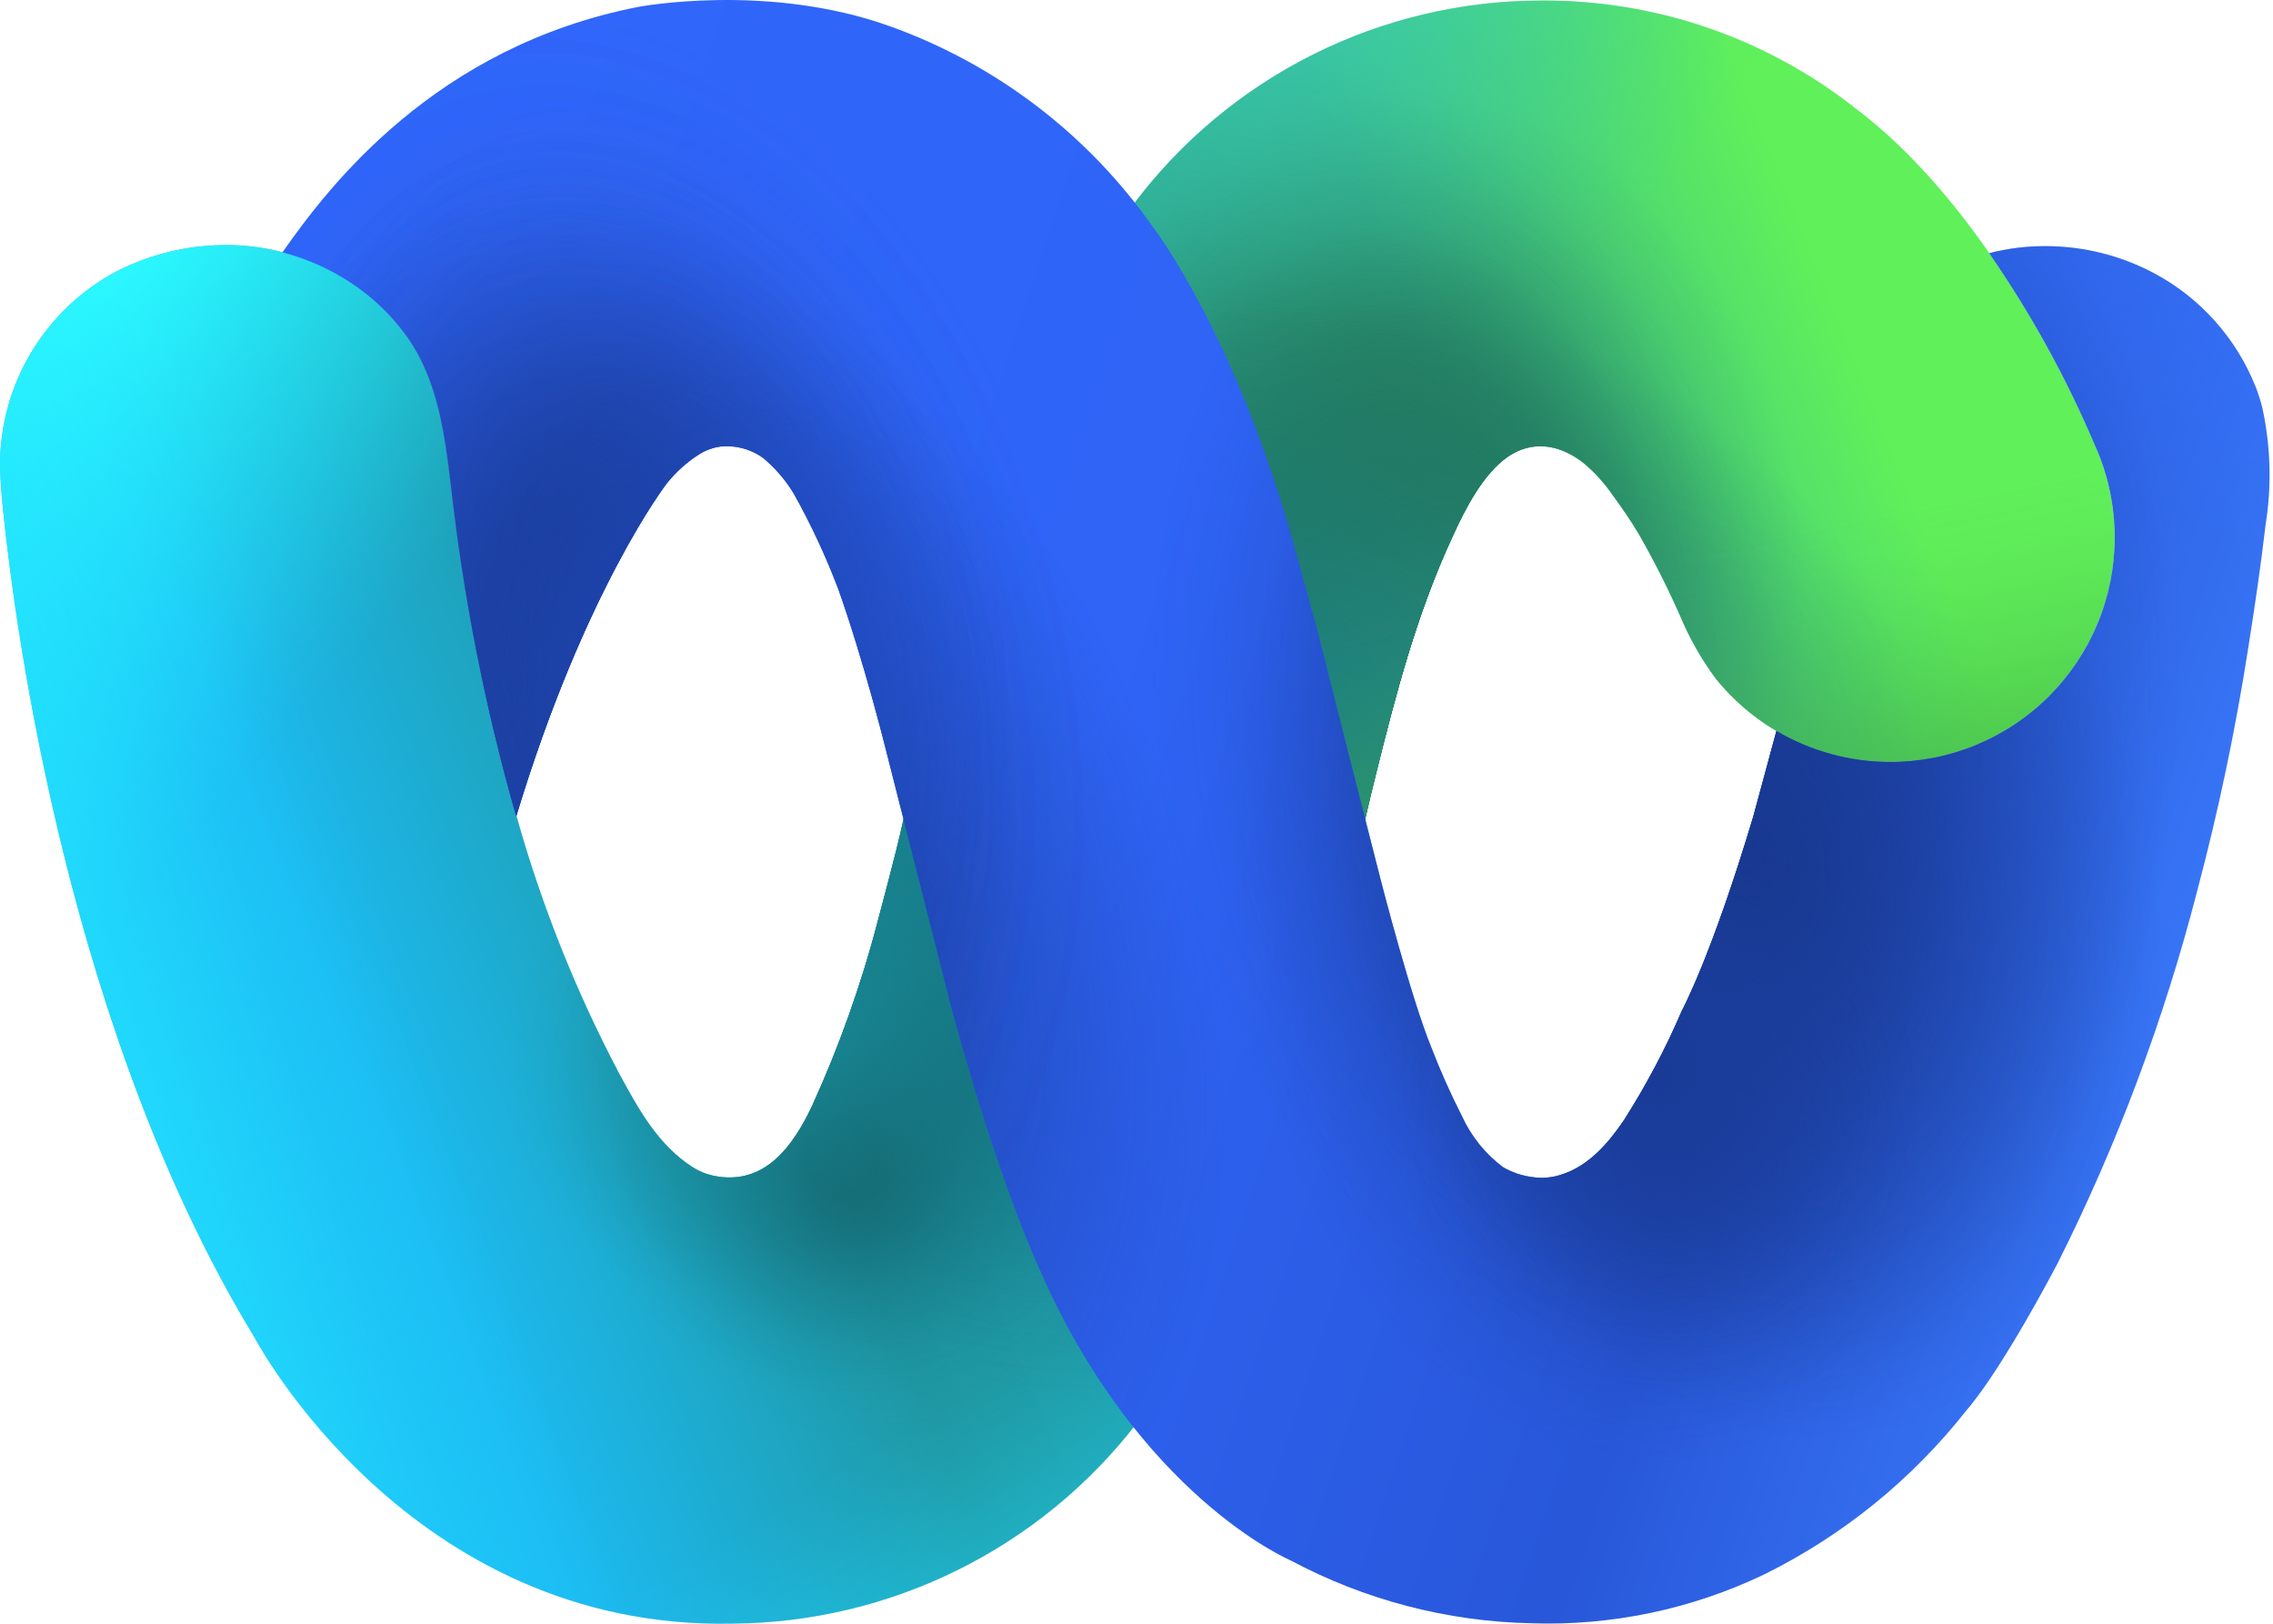 <svg width="70" height="50" viewBox="0 0 70 50" fill="none" xmlns="http://www.w3.org/2000/svg">
<path d="M15.946 25.264C16.714 27.964 17.761 30.577 19.069 33.06C19.667 34.16 20.261 35.26 21.349 35.953C21.537 36.071 21.745 36.155 21.962 36.202C23.56 36.543 24.436 35.256 25 34.08C25.843 32.233 26.524 30.318 27.035 28.354C27.134 27.987 27.229 27.62 27.325 27.254C27.508 26.554 27.691 25.846 27.845 25.139L34.902 6.297C36.366 4.346 38.265 2.763 40.447 1.673C42.63 0.583 45.036 0.016 47.475 0.017C50.99 -0.005 54.408 1.172 57.164 3.353C61.775 6.843 64.521 13.716 64.521 13.716C64.921 14.611 65.127 15.581 65.126 16.561C65.124 17.469 64.943 18.367 64.594 19.206C64.245 20.044 63.734 20.805 63.091 21.445C62.447 22.086 61.684 22.594 60.844 22.939C60.005 23.285 59.105 23.462 58.198 23.46C57.188 23.459 56.191 23.237 55.277 22.808C54.362 22.379 53.554 21.754 52.908 20.978C52.884 20.953 52.862 20.926 52.842 20.898C52.398 20.299 52.029 19.649 51.742 18.962C51.362 18.099 50.936 17.258 50.467 16.44C50.217 16.018 49.939 15.619 49.649 15.223C49.404 14.868 49.113 14.548 48.784 14.27C48.131 13.746 47.318 13.537 46.555 13.988L46.445 14.057C45.664 14.596 45.114 15.685 44.733 16.521C43.634 18.889 42.999 21.315 42.38 23.808C42.259 24.288 42.145 24.769 42.035 25.253L39.103 34.783L34.993 43.845C33.521 45.744 31.638 47.284 29.485 48.349C27.332 49.415 24.965 49.978 22.563 49.996C12.585 50.209 7.848 41.199 7.848 41.199C2.163 31.873 0.488 19.57 0.088 15.637C0.004 14.82 4.77643e-07 14.332 4.77643e-07 14.332C-0 13.1 0.336 11.891 0.972 10.836C1.608 9.781 2.521 8.92 3.611 8.346C4.738 7.775 5.992 7.501 7.255 7.551C8.429 7.6 9.572 7.947 10.576 8.559C11.355 9.027 12.029 9.651 12.555 10.392C13.494 11.726 13.703 13.386 13.893 14.974C14.287 18.455 14.974 21.897 15.946 25.264V25.264Z" fill="url(#paint0_linear_1517_1386)"/>
<path d="M15.946 25.264C16.714 27.964 17.761 30.577 19.069 33.06C19.667 34.16 20.261 35.26 21.349 35.953C21.537 36.071 21.745 36.155 21.962 36.202C23.56 36.543 24.436 35.256 25 34.08C25.843 32.233 26.524 30.318 27.035 28.354C27.134 27.987 27.229 27.62 27.325 27.254C27.508 26.554 27.691 25.846 27.845 25.139L34.902 6.297C36.366 4.346 38.265 2.763 40.447 1.673C42.63 0.583 45.036 0.016 47.475 0.017C50.99 -0.005 54.408 1.172 57.164 3.353C61.775 6.843 64.521 13.716 64.521 13.716C64.921 14.611 65.127 15.581 65.126 16.561C65.124 17.469 64.943 18.367 64.594 19.206C64.245 20.044 63.734 20.805 63.091 21.445C62.447 22.086 61.684 22.594 60.844 22.939C60.005 23.285 59.105 23.462 58.198 23.46C57.188 23.459 56.191 23.237 55.277 22.808C54.362 22.379 53.554 21.754 52.908 20.978C52.884 20.953 52.862 20.926 52.842 20.898C52.398 20.299 52.029 19.649 51.742 18.962C51.362 18.099 50.936 17.258 50.467 16.44C50.217 16.018 49.939 15.619 49.649 15.223C49.404 14.868 49.113 14.548 48.784 14.27C48.131 13.746 47.318 13.537 46.555 13.988L46.445 14.057C45.664 14.596 45.114 15.685 44.733 16.521C43.634 18.889 42.999 21.315 42.38 23.808C42.259 24.288 42.145 24.769 42.035 25.253L39.103 34.783L34.993 43.845C33.521 45.744 31.638 47.284 29.485 48.349C27.332 49.415 24.965 49.978 22.563 49.996C12.585 50.209 7.848 41.199 7.848 41.199C2.163 31.873 0.488 19.57 0.088 15.637C0.004 14.82 4.77643e-07 14.332 4.77643e-07 14.332C-0 13.1 0.336 11.891 0.972 10.836C1.608 9.781 2.521 8.92 3.611 8.346C4.738 7.775 5.992 7.501 7.255 7.551C8.429 7.6 9.572 7.947 10.576 8.559C11.355 9.027 12.029 9.651 12.555 10.392C13.494 11.726 13.703 13.386 13.893 14.974C14.287 18.455 14.974 21.897 15.946 25.264V25.264Z" fill="url(#paint1_radial_1517_1386)"/>
<path d="M15.946 25.264C16.714 27.964 17.761 30.577 19.069 33.06C19.667 34.16 20.261 35.26 21.349 35.953C21.537 36.071 21.745 36.155 21.962 36.202C23.56 36.543 24.436 35.256 25 34.08C25.843 32.233 26.524 30.318 27.035 28.354C27.134 27.987 27.229 27.62 27.325 27.254C27.508 26.554 27.691 25.846 27.845 25.139L34.902 6.297C36.366 4.346 38.265 2.763 40.447 1.673C42.63 0.583 45.036 0.016 47.475 0.017C50.99 -0.005 54.408 1.172 57.164 3.353C61.775 6.843 64.521 13.716 64.521 13.716C64.921 14.611 65.127 15.581 65.126 16.561C65.124 17.469 64.943 18.367 64.594 19.206C64.245 20.044 63.734 20.805 63.091 21.445C62.447 22.086 61.684 22.594 60.844 22.939C60.005 23.285 59.105 23.462 58.198 23.46C57.188 23.459 56.191 23.237 55.277 22.808C54.362 22.379 53.554 21.754 52.908 20.978C52.884 20.953 52.862 20.926 52.842 20.898C52.398 20.299 52.029 19.649 51.742 18.962C51.362 18.099 50.936 17.258 50.467 16.44C50.217 16.018 49.939 15.619 49.649 15.223C49.404 14.868 49.113 14.548 48.784 14.27C48.131 13.746 47.318 13.537 46.555 13.988L46.445 14.057C45.664 14.596 45.114 15.685 44.733 16.521C43.634 18.889 42.999 21.315 42.38 23.808C42.259 24.288 42.145 24.769 42.035 25.253L39.103 34.783L34.993 43.845C33.521 45.744 31.638 47.284 29.485 48.349C27.332 49.415 24.965 49.978 22.563 49.996C12.585 50.209 7.848 41.199 7.848 41.199C2.163 31.873 0.488 19.57 0.088 15.637C0.004 14.82 4.77643e-07 14.332 4.77643e-07 14.332C-0 13.1 0.336 11.891 0.972 10.836C1.608 9.781 2.521 8.92 3.611 8.346C4.738 7.775 5.992 7.501 7.255 7.551C8.429 7.6 9.572 7.947 10.576 8.559C11.355 9.027 12.029 9.651 12.555 10.392C13.494 11.726 13.703 13.386 13.893 14.974C14.287 18.455 14.974 21.897 15.946 25.264V25.264Z" fill="url(#paint2_radial_1517_1386)"/>
<path d="M15.946 25.264C16.714 27.964 17.761 30.577 19.069 33.06C19.667 34.16 20.261 35.26 21.349 35.953C21.537 36.071 21.745 36.155 21.962 36.202C23.56 36.543 24.436 35.256 25 34.08C25.843 32.233 26.524 30.318 27.035 28.354C27.134 27.987 27.229 27.62 27.325 27.254C27.508 26.554 27.691 25.846 27.845 25.139L34.902 6.297C36.366 4.346 38.265 2.763 40.447 1.673C42.63 0.583 45.036 0.016 47.475 0.017C50.99 -0.005 54.408 1.172 57.164 3.353C61.775 6.843 64.521 13.716 64.521 13.716C64.921 14.611 65.127 15.581 65.126 16.561C65.124 17.469 64.943 18.367 64.594 19.206C64.245 20.044 63.734 20.805 63.091 21.445C62.447 22.086 61.684 22.594 60.844 22.939C60.005 23.285 59.105 23.462 58.198 23.46C57.188 23.459 56.191 23.237 55.277 22.808C54.362 22.379 53.554 21.754 52.908 20.978C52.884 20.953 52.862 20.926 52.842 20.898C52.398 20.299 52.029 19.649 51.742 18.962C51.362 18.099 50.936 17.258 50.467 16.44C50.217 16.018 49.939 15.619 49.649 15.223C49.404 14.868 49.113 14.548 48.784 14.27C48.131 13.746 47.318 13.537 46.555 13.988L46.445 14.057C45.664 14.596 45.114 15.685 44.733 16.521C43.634 18.889 42.999 21.315 42.38 23.808C42.259 24.288 42.145 24.769 42.035 25.253L39.103 34.783L34.993 43.845C33.521 45.744 31.638 47.284 29.485 48.349C27.332 49.415 24.965 49.978 22.563 49.996C12.585 50.209 7.848 41.199 7.848 41.199C2.163 31.873 0.488 19.57 0.088 15.637C0.004 14.82 4.77643e-07 14.332 4.77643e-07 14.332C-0 13.1 0.336 11.891 0.972 10.836C1.608 9.781 2.521 8.92 3.611 8.346C4.738 7.775 5.992 7.501 7.255 7.551C8.429 7.6 9.572 7.947 10.576 8.559C11.355 9.027 12.029 9.651 12.555 10.392C13.494 11.726 13.703 13.386 13.893 14.974C14.287 18.455 14.974 21.897 15.946 25.264V25.264Z" fill="url(#paint3_radial_1517_1386)"/>
<path d="M15.946 25.264C16.714 27.964 17.761 30.577 19.069 33.06C19.667 34.16 20.261 35.26 21.349 35.953C21.537 36.071 21.745 36.155 21.962 36.202C23.56 36.543 24.436 35.256 25 34.08C25.843 32.233 26.524 30.318 27.035 28.354C27.134 27.987 27.229 27.62 27.325 27.254C27.508 26.554 27.691 25.846 27.845 25.139L34.902 6.297C36.366 4.346 38.265 2.763 40.447 1.673C42.63 0.583 45.036 0.016 47.475 0.017C50.99 -0.005 54.408 1.172 57.164 3.353C61.775 6.843 64.521 13.716 64.521 13.716C64.921 14.611 65.127 15.581 65.126 16.561C65.124 17.469 64.943 18.367 64.594 19.206C64.245 20.044 63.734 20.805 63.091 21.445C62.447 22.086 61.684 22.594 60.844 22.939C60.005 23.285 59.105 23.462 58.198 23.46C57.188 23.459 56.191 23.237 55.277 22.808C54.362 22.379 53.554 21.754 52.908 20.978C52.884 20.953 52.862 20.926 52.842 20.898C52.398 20.299 52.029 19.649 51.742 18.962C51.362 18.099 50.936 17.258 50.467 16.44C50.217 16.018 49.939 15.619 49.649 15.223C49.404 14.868 49.113 14.548 48.784 14.27C48.131 13.746 47.318 13.537 46.555 13.988L46.445 14.057C45.664 14.596 45.114 15.685 44.733 16.521C43.634 18.889 42.999 21.315 42.38 23.808C42.259 24.288 42.145 24.769 42.035 25.253L39.103 34.783L34.993 43.845C33.521 45.744 31.638 47.284 29.485 48.349C27.332 49.415 24.965 49.978 22.563 49.996C12.585 50.209 7.848 41.199 7.848 41.199C2.163 31.873 0.488 19.57 0.088 15.637C0.004 14.82 4.77643e-07 14.332 4.77643e-07 14.332C-0 13.1 0.336 11.891 0.972 10.836C1.608 9.781 2.521 8.92 3.611 8.346C4.738 7.775 5.992 7.501 7.255 7.551C8.429 7.6 9.572 7.947 10.576 8.559C11.355 9.027 12.029 9.651 12.555 10.392C13.494 11.726 13.703 13.386 13.893 14.974C14.287 18.455 14.974 21.897 15.946 25.264V25.264Z" fill="url(#paint4_radial_1517_1386)"/>
<path d="M15.946 25.264C16.714 27.964 17.761 30.577 19.069 33.06C19.667 34.16 20.261 35.26 21.349 35.953C21.537 36.071 21.745 36.155 21.962 36.202C23.56 36.543 24.436 35.256 25 34.08C25.843 32.233 26.524 30.318 27.035 28.354C27.134 27.987 27.229 27.62 27.325 27.254C27.508 26.554 27.691 25.846 27.845 25.139L34.902 6.297C36.366 4.346 38.265 2.763 40.447 1.673C42.63 0.583 45.036 0.016 47.475 0.017C50.99 -0.005 54.408 1.172 57.164 3.353C61.775 6.843 64.521 13.716 64.521 13.716C64.921 14.611 65.127 15.581 65.126 16.561C65.124 17.469 64.943 18.367 64.594 19.206C64.245 20.044 63.734 20.805 63.091 21.445C62.447 22.086 61.684 22.594 60.844 22.939C60.005 23.285 59.105 23.462 58.198 23.46C57.188 23.459 56.191 23.237 55.277 22.808C54.362 22.379 53.554 21.754 52.908 20.978C52.884 20.953 52.862 20.926 52.842 20.898C52.398 20.299 52.029 19.649 51.742 18.962C51.362 18.099 50.936 17.258 50.467 16.44C50.217 16.018 49.939 15.619 49.649 15.223C49.404 14.868 49.113 14.548 48.784 14.27C48.131 13.746 47.318 13.537 46.555 13.988L46.445 14.057C45.664 14.596 45.114 15.685 44.733 16.521C43.634 18.889 42.999 21.315 42.38 23.808C42.259 24.288 42.145 24.769 42.035 25.253L39.103 34.783L34.993 43.845C33.521 45.744 31.638 47.284 29.485 48.349C27.332 49.415 24.965 49.978 22.563 49.996C12.585 50.209 7.848 41.199 7.848 41.199C2.163 31.873 0.488 19.57 0.088 15.637C0.004 14.82 4.77643e-07 14.332 4.77643e-07 14.332C-0 13.1 0.336 11.891 0.972 10.836C1.608 9.781 2.521 8.92 3.611 8.346C4.738 7.775 5.992 7.501 7.255 7.551C8.429 7.6 9.572 7.947 10.576 8.559C11.355 9.027 12.029 9.651 12.555 10.392C13.494 11.726 13.703 13.386 13.893 14.974C14.287 18.455 14.974 21.897 15.946 25.264V25.264Z" fill="url(#paint5_radial_1517_1386)"/>
<path d="M15.946 25.264C16.714 27.964 17.761 30.577 19.069 33.06C19.667 34.16 20.261 35.26 21.349 35.953C21.537 36.071 21.745 36.155 21.962 36.202C23.56 36.543 24.436 35.256 25 34.08C25.843 32.233 26.524 30.318 27.035 28.354C27.134 27.987 27.229 27.62 27.325 27.254C27.508 26.554 27.691 25.846 27.845 25.139L34.902 6.297C36.366 4.346 38.265 2.763 40.447 1.673C42.63 0.583 45.036 0.016 47.475 0.017C50.99 -0.005 54.408 1.172 57.164 3.353C61.775 6.843 64.521 13.716 64.521 13.716C64.921 14.611 65.127 15.581 65.126 16.561C65.124 17.469 64.943 18.367 64.594 19.206C64.245 20.044 63.734 20.805 63.091 21.445C62.447 22.086 61.684 22.594 60.844 22.939C60.005 23.285 59.105 23.462 58.198 23.46C57.188 23.459 56.191 23.237 55.277 22.808C54.362 22.379 53.554 21.754 52.908 20.978C52.884 20.953 52.862 20.926 52.842 20.898C52.398 20.299 52.029 19.649 51.742 18.962C51.362 18.099 50.936 17.258 50.467 16.44C50.217 16.018 49.939 15.619 49.649 15.223C49.404 14.868 49.113 14.548 48.784 14.27C48.131 13.746 47.318 13.537 46.555 13.988L46.445 14.057C45.664 14.596 45.114 15.685 44.733 16.521C43.634 18.889 42.999 21.315 42.38 23.808C42.259 24.288 42.145 24.769 42.035 25.253L39.103 34.783L34.993 43.845C33.521 45.744 31.638 47.284 29.485 48.349C27.332 49.415 24.965 49.978 22.563 49.996C12.585 50.209 7.848 41.199 7.848 41.199C2.163 31.873 0.488 19.57 0.088 15.637C0.004 14.82 4.77643e-07 14.332 4.77643e-07 14.332C-0 13.1 0.336 11.891 0.972 10.836C1.608 9.781 2.521 8.92 3.611 8.346C4.738 7.775 5.992 7.501 7.255 7.551C8.429 7.6 9.572 7.947 10.576 8.559C11.355 9.027 12.029 9.651 12.555 10.392C13.494 11.726 13.703 13.386 13.893 14.974C14.287 18.455 14.974 21.897 15.946 25.264V25.264Z" fill="url(#paint6_radial_1517_1386)"/>
<path d="M15.946 25.264C16.714 27.964 17.761 30.577 19.069 33.06C19.667 34.16 20.261 35.26 21.349 35.953C21.537 36.071 21.745 36.155 21.962 36.202C23.56 36.543 24.436 35.256 25 34.08C25.843 32.233 26.524 30.318 27.035 28.354C27.134 27.987 27.229 27.62 27.325 27.254C27.508 26.554 27.691 25.846 27.845 25.139L34.902 6.297C36.366 4.346 38.265 2.763 40.447 1.673C42.63 0.583 45.036 0.016 47.475 0.017C50.99 -0.005 54.408 1.172 57.164 3.353C61.775 6.843 64.521 13.716 64.521 13.716C64.921 14.611 65.127 15.581 65.126 16.561C65.124 17.469 64.943 18.367 64.594 19.206C64.245 20.044 63.734 20.805 63.091 21.445C62.447 22.086 61.684 22.594 60.844 22.939C60.005 23.285 59.105 23.462 58.198 23.46C57.188 23.459 56.191 23.237 55.277 22.808C54.362 22.379 53.554 21.754 52.908 20.978C52.884 20.953 52.862 20.926 52.842 20.898C52.398 20.299 52.029 19.649 51.742 18.962C51.362 18.099 50.936 17.258 50.467 16.44C50.217 16.018 49.939 15.619 49.649 15.223C49.404 14.868 49.113 14.548 48.784 14.27C48.131 13.746 47.318 13.537 46.555 13.988L46.445 14.057C45.664 14.596 45.114 15.685 44.733 16.521C43.634 18.889 42.999 21.315 42.38 23.808C42.259 24.288 42.145 24.769 42.035 25.253L39.103 34.783L34.993 43.845C33.521 45.744 31.638 47.284 29.485 48.349C27.332 49.415 24.965 49.978 22.563 49.996C12.585 50.209 7.848 41.199 7.848 41.199C2.163 31.873 0.488 19.57 0.088 15.637C0.004 14.82 4.77643e-07 14.332 4.77643e-07 14.332C-0 13.1 0.336 11.891 0.972 10.836C1.608 9.781 2.521 8.92 3.611 8.346C4.738 7.775 5.992 7.501 7.255 7.551C8.429 7.6 9.572 7.947 10.576 8.559C11.355 9.027 12.029 9.651 12.555 10.392C13.494 11.726 13.703 13.386 13.893 14.974C14.287 18.455 14.974 21.897 15.946 25.264V25.264Z" fill="url(#paint7_radial_1517_1386)"/>
<path d="M15.946 25.264C16.714 27.964 17.761 30.577 19.069 33.06C19.667 34.16 20.261 35.26 21.349 35.953C21.537 36.071 21.745 36.155 21.962 36.202C23.56 36.543 24.436 35.256 25 34.08C25.843 32.233 26.524 30.318 27.035 28.354C27.134 27.987 27.229 27.62 27.325 27.254C27.508 26.554 27.691 25.846 27.845 25.139L34.902 6.297C36.366 4.346 38.265 2.763 40.447 1.673C42.63 0.583 45.036 0.016 47.475 0.017C50.99 -0.005 54.408 1.172 57.164 3.353C61.775 6.843 64.521 13.716 64.521 13.716C64.921 14.611 65.127 15.581 65.126 16.561C65.124 17.469 64.943 18.367 64.594 19.206C64.245 20.044 63.734 20.805 63.091 21.445C62.447 22.086 61.684 22.594 60.844 22.939C60.005 23.285 59.105 23.462 58.198 23.46C57.188 23.459 56.191 23.237 55.277 22.808C54.362 22.379 53.554 21.754 52.908 20.978C52.884 20.953 52.862 20.926 52.842 20.898C52.398 20.299 52.029 19.649 51.742 18.962C51.362 18.099 50.936 17.258 50.467 16.44C50.217 16.018 49.939 15.619 49.649 15.223C49.404 14.868 49.113 14.548 48.784 14.27C48.131 13.746 47.318 13.537 46.555 13.988L46.445 14.057C45.664 14.596 45.114 15.685 44.733 16.521C43.634 18.889 42.999 21.315 42.38 23.808C42.259 24.288 42.145 24.769 42.035 25.253L39.103 34.783L34.993 43.845C33.521 45.744 31.638 47.284 29.485 48.349C27.332 49.415 24.965 49.978 22.563 49.996C12.585 50.209 7.848 41.199 7.848 41.199C2.163 31.873 0.488 19.57 0.088 15.637C0.004 14.82 4.77643e-07 14.332 4.77643e-07 14.332C-0 13.1 0.336 11.891 0.972 10.836C1.608 9.781 2.521 8.92 3.611 8.346C4.738 7.775 5.992 7.501 7.255 7.551C8.429 7.6 9.572 7.947 10.576 8.559C11.355 9.027 12.029 9.651 12.555 10.392C13.494 11.726 13.703 13.386 13.893 14.974C14.287 18.455 14.974 21.897 15.946 25.264V25.264Z" fill="url(#paint8_radial_1517_1386)"/>
<path d="M15.946 25.264C16.714 27.964 17.761 30.577 19.069 33.06C19.667 34.16 20.261 35.26 21.349 35.953C21.537 36.071 21.745 36.155 21.962 36.202C23.56 36.543 24.436 35.256 25 34.08C25.843 32.233 26.524 30.318 27.035 28.354C27.134 27.987 27.229 27.62 27.325 27.254C27.508 26.554 27.691 25.846 27.845 25.139L34.902 6.297C36.366 4.346 38.265 2.763 40.447 1.673C42.63 0.583 45.036 0.016 47.475 0.017C50.99 -0.005 54.408 1.172 57.164 3.353C61.775 6.843 64.521 13.716 64.521 13.716C64.921 14.611 65.127 15.581 65.126 16.561C65.124 17.469 64.943 18.367 64.594 19.206C64.245 20.044 63.734 20.805 63.091 21.445C62.447 22.086 61.684 22.594 60.844 22.939C60.005 23.285 59.105 23.462 58.198 23.46C57.188 23.459 56.191 23.237 55.277 22.808C54.362 22.379 53.554 21.754 52.908 20.978C52.884 20.953 52.862 20.926 52.842 20.898C52.398 20.299 52.029 19.649 51.742 18.962C51.362 18.099 50.936 17.258 50.467 16.44C50.217 16.018 49.939 15.619 49.649 15.223C49.404 14.868 49.113 14.548 48.784 14.27C48.131 13.746 47.318 13.537 46.555 13.988L46.445 14.057C45.664 14.596 45.114 15.685 44.733 16.521C43.634 18.889 42.999 21.315 42.38 23.808C42.259 24.288 42.145 24.769 42.035 25.253L39.103 34.783L34.993 43.845C33.521 45.744 31.638 47.284 29.485 48.349C27.332 49.415 24.965 49.978 22.563 49.996C12.585 50.209 7.848 41.199 7.848 41.199C2.163 31.873 0.488 19.57 0.088 15.637C0.004 14.82 4.77643e-07 14.332 4.77643e-07 14.332C-0 13.1 0.336 11.891 0.972 10.836C1.608 9.781 2.521 8.92 3.611 8.346C4.738 7.775 5.992 7.501 7.255 7.551C8.429 7.6 9.572 7.947 10.576 8.559C11.355 9.027 12.029 9.651 12.555 10.392C13.494 11.726 13.703 13.386 13.893 14.974C14.287 18.455 14.974 21.897 15.946 25.264V25.264Z" fill="url(#paint9_radial_1517_1386)"/>
<path d="M15.946 25.264C16.714 27.964 17.761 30.577 19.069 33.06C19.667 34.16 20.261 35.26 21.349 35.953C21.537 36.071 21.745 36.155 21.962 36.202C23.56 36.543 24.436 35.256 25 34.08C25.843 32.233 26.524 30.318 27.035 28.354C27.134 27.987 27.229 27.62 27.325 27.254C27.508 26.554 27.691 25.846 27.845 25.139L34.902 6.297C36.366 4.346 38.265 2.763 40.447 1.673C42.63 0.583 45.036 0.016 47.475 0.017C50.99 -0.005 54.408 1.172 57.164 3.353C61.775 6.843 64.521 13.716 64.521 13.716C64.921 14.611 65.127 15.581 65.126 16.561C65.124 17.469 64.943 18.367 64.594 19.206C64.245 20.044 63.734 20.805 63.091 21.445C62.447 22.086 61.684 22.594 60.844 22.939C60.005 23.285 59.105 23.462 58.198 23.46C57.188 23.459 56.191 23.237 55.277 22.808C54.362 22.379 53.554 21.754 52.908 20.978C52.884 20.953 52.862 20.926 52.842 20.898C52.398 20.299 52.029 19.649 51.742 18.962C51.362 18.099 50.936 17.258 50.467 16.44C50.217 16.018 49.939 15.619 49.649 15.223C49.404 14.868 49.113 14.548 48.784 14.27C48.131 13.746 47.318 13.537 46.555 13.988L46.445 14.057C45.664 14.596 45.114 15.685 44.733 16.521C43.634 18.889 42.999 21.315 42.38 23.808C42.259 24.288 42.145 24.769 42.035 25.253L39.103 34.783L34.993 43.845C33.521 45.744 31.638 47.284 29.485 48.349C27.332 49.415 24.965 49.978 22.563 49.996C12.585 50.209 7.848 41.199 7.848 41.199C2.163 31.873 0.488 19.57 0.088 15.637C0.004 14.82 4.77643e-07 14.332 4.77643e-07 14.332C-0 13.1 0.336 11.891 0.972 10.836C1.608 9.781 2.521 8.92 3.611 8.346C4.738 7.775 5.992 7.501 7.255 7.551C8.429 7.6 9.572 7.947 10.576 8.559C11.355 9.027 12.029 9.651 12.555 10.392C13.494 11.726 13.703 13.386 13.893 14.974C14.287 18.455 14.974 21.897 15.946 25.264V25.264Z" fill="url(#paint10_radial_1517_1386)"/>
<path d="M15.946 25.264C16.714 27.964 17.761 30.577 19.069 33.06C19.667 34.16 20.261 35.26 21.349 35.953C21.537 36.071 21.745 36.155 21.962 36.202C23.56 36.543 24.436 35.256 25 34.08C25.843 32.233 26.524 30.318 27.035 28.354C27.134 27.987 27.229 27.62 27.325 27.254C27.508 26.554 27.691 25.846 27.845 25.139L34.902 6.297C36.366 4.346 38.265 2.763 40.447 1.673C42.63 0.583 45.036 0.016 47.475 0.017C50.99 -0.005 54.408 1.172 57.164 3.353C61.775 6.843 64.521 13.716 64.521 13.716C64.921 14.611 65.127 15.581 65.126 16.561C65.124 17.469 64.943 18.367 64.594 19.206C64.245 20.044 63.734 20.805 63.091 21.445C62.447 22.086 61.684 22.594 60.844 22.939C60.005 23.285 59.105 23.462 58.198 23.46C57.188 23.459 56.191 23.237 55.277 22.808C54.362 22.379 53.554 21.754 52.908 20.978C52.884 20.953 52.862 20.926 52.842 20.898C52.398 20.299 52.029 19.649 51.742 18.962C51.362 18.099 50.936 17.258 50.467 16.44C50.217 16.018 49.939 15.619 49.649 15.223C49.404 14.868 49.113 14.548 48.784 14.27C48.131 13.746 47.318 13.537 46.555 13.988L46.445 14.057C45.664 14.596 45.114 15.685 44.733 16.521C43.634 18.889 42.999 21.315 42.38 23.808C42.259 24.288 42.145 24.769 42.035 25.253L39.103 34.783L34.993 43.845C33.521 45.744 31.638 47.284 29.485 48.349C27.332 49.415 24.965 49.978 22.563 49.996C12.585 50.209 7.848 41.199 7.848 41.199C2.163 31.873 0.488 19.57 0.088 15.637C0.004 14.82 4.77643e-07 14.332 4.77643e-07 14.332C-0 13.1 0.336 11.891 0.972 10.836C1.608 9.781 2.521 8.92 3.611 8.346C4.738 7.775 5.992 7.501 7.255 7.551C8.429 7.6 9.572 7.947 10.576 8.559C11.355 9.027 12.029 9.651 12.555 10.392C13.494 11.726 13.703 13.386 13.893 14.974C14.287 18.455 14.974 21.897 15.946 25.264V25.264Z" fill="url(#paint11_radial_1517_1386)"/>
<path d="M15.946 25.264C16.714 27.964 17.761 30.577 19.069 33.06C19.667 34.16 20.261 35.26 21.349 35.953C21.537 36.071 21.745 36.155 21.962 36.202C23.56 36.543 24.436 35.256 25 34.08C25.843 32.233 26.524 30.318 27.035 28.354C27.134 27.987 27.229 27.62 27.325 27.254C27.508 26.554 27.691 25.846 27.845 25.139L34.902 6.297C36.366 4.346 38.265 2.763 40.447 1.673C42.63 0.583 45.036 0.016 47.475 0.017C50.99 -0.005 54.408 1.172 57.164 3.353C61.775 6.843 64.521 13.716 64.521 13.716C64.921 14.611 65.127 15.581 65.126 16.561C65.124 17.469 64.943 18.367 64.594 19.206C64.245 20.044 63.734 20.805 63.091 21.445C62.447 22.086 61.684 22.594 60.844 22.939C60.005 23.285 59.105 23.462 58.198 23.46C57.188 23.459 56.191 23.237 55.277 22.808C54.362 22.379 53.554 21.754 52.908 20.978C52.884 20.953 52.862 20.926 52.842 20.898C52.398 20.299 52.029 19.649 51.742 18.962C51.362 18.099 50.936 17.258 50.467 16.44C50.217 16.018 49.939 15.619 49.649 15.223C49.404 14.868 49.113 14.548 48.784 14.27C48.131 13.746 47.318 13.537 46.555 13.988L46.445 14.057C45.664 14.596 45.114 15.685 44.733 16.521C43.634 18.889 42.999 21.315 42.38 23.808C42.259 24.288 42.145 24.769 42.035 25.253L39.103 34.783L34.993 43.845C33.521 45.744 31.638 47.284 29.485 48.349C27.332 49.415 24.965 49.978 22.563 49.996C12.585 50.209 7.848 41.199 7.848 41.199C2.163 31.873 0.488 19.57 0.088 15.637C0.004 14.82 4.77643e-07 14.332 4.77643e-07 14.332C-0 13.1 0.336 11.891 0.972 10.836C1.608 9.781 2.521 8.92 3.611 8.346C4.738 7.775 5.992 7.501 7.255 7.551C8.429 7.6 9.572 7.947 10.576 8.559C11.355 9.027 12.029 9.651 12.555 10.392C13.494 11.726 13.703 13.386 13.893 14.974C14.287 18.455 14.974 21.897 15.946 25.264V25.264Z" fill="url(#paint12_radial_1517_1386)"/>
<path d="M15.946 25.264C16.714 27.964 17.761 30.577 19.069 33.06C19.667 34.16 20.261 35.26 21.349 35.953C21.537 36.071 21.745 36.155 21.962 36.202C23.56 36.543 24.436 35.256 25 34.08C25.843 32.233 26.524 30.318 27.035 28.354C27.134 27.987 27.229 27.62 27.325 27.254C27.508 26.554 27.691 25.846 27.845 25.139L34.902 6.297C36.366 4.346 38.265 2.763 40.447 1.673C42.63 0.583 45.036 0.016 47.475 0.017C50.99 -0.005 54.408 1.172 57.164 3.353C61.775 6.843 64.521 13.716 64.521 13.716C64.921 14.611 65.127 15.581 65.126 16.561C65.124 17.469 64.943 18.367 64.594 19.206C64.245 20.044 63.734 20.805 63.091 21.445C62.447 22.086 61.684 22.594 60.844 22.939C60.005 23.285 59.105 23.462 58.198 23.46C57.188 23.459 56.191 23.237 55.277 22.808C54.362 22.379 53.554 21.754 52.908 20.978C52.884 20.953 52.862 20.926 52.842 20.898C52.398 20.299 52.029 19.649 51.742 18.962C51.362 18.099 50.936 17.258 50.467 16.44C50.217 16.018 49.939 15.619 49.649 15.223C49.404 14.868 49.113 14.548 48.784 14.27C48.131 13.746 47.318 13.537 46.555 13.988L46.445 14.057C45.664 14.596 45.114 15.685 44.733 16.521C43.634 18.889 42.999 21.315 42.38 23.808C42.259 24.288 42.145 24.769 42.035 25.253L39.103 34.783L34.993 43.845C33.521 45.744 31.638 47.284 29.485 48.349C27.332 49.415 24.965 49.978 22.563 49.996C12.585 50.209 7.848 41.199 7.848 41.199C2.163 31.873 0.488 19.57 0.088 15.637C0.004 14.82 4.77643e-07 14.332 4.77643e-07 14.332C-0 13.1 0.336 11.891 0.972 10.836C1.608 9.781 2.521 8.92 3.611 8.346C4.738 7.775 5.992 7.501 7.255 7.551C8.429 7.6 9.572 7.947 10.576 8.559C11.355 9.027 12.029 9.651 12.555 10.392C13.494 11.726 13.703 13.386 13.893 14.974C14.287 18.455 14.974 21.897 15.946 25.264V25.264Z" fill="url(#paint13_radial_1517_1386)"/>
<path d="M15.946 25.264C16.714 27.964 17.761 30.577 19.069 33.06C19.667 34.16 20.261 35.26 21.349 35.953C21.537 36.071 21.745 36.155 21.962 36.202C23.56 36.543 24.436 35.256 25 34.08C25.843 32.233 26.524 30.318 27.035 28.354C27.134 27.987 27.229 27.62 27.325 27.254C27.508 26.554 27.691 25.846 27.845 25.139L34.902 6.297C36.366 4.346 38.265 2.763 40.447 1.673C42.63 0.583 45.036 0.016 47.475 0.017C50.99 -0.005 54.408 1.172 57.164 3.353C61.775 6.843 64.521 13.716 64.521 13.716C64.921 14.611 65.127 15.581 65.126 16.561C65.124 17.469 64.943 18.367 64.594 19.206C64.245 20.044 63.734 20.805 63.091 21.445C62.447 22.086 61.684 22.594 60.844 22.939C60.005 23.285 59.105 23.462 58.198 23.46C57.188 23.459 56.191 23.237 55.277 22.808C54.362 22.379 53.554 21.754 52.908 20.978C52.884 20.953 52.862 20.926 52.842 20.898C52.398 20.299 52.029 19.649 51.742 18.962C51.362 18.099 50.936 17.258 50.467 16.44C50.217 16.018 49.939 15.619 49.649 15.223C49.404 14.868 49.113 14.548 48.784 14.27C48.131 13.746 47.318 13.537 46.555 13.988L46.445 14.057C45.664 14.596 45.114 15.685 44.733 16.521C43.634 18.889 42.999 21.315 42.38 23.808C42.259 24.288 42.145 24.769 42.035 25.253L39.103 34.783L34.993 43.845C33.521 45.744 31.638 47.284 29.485 48.349C27.332 49.415 24.965 49.978 22.563 49.996C12.585 50.209 7.848 41.199 7.848 41.199C2.163 31.873 0.488 19.57 0.088 15.637C0.004 14.82 4.77643e-07 14.332 4.77643e-07 14.332C-0 13.1 0.336 11.891 0.972 10.836C1.608 9.781 2.521 8.92 3.611 8.346C4.738 7.775 5.992 7.501 7.255 7.551C8.429 7.6 9.572 7.947 10.576 8.559C11.355 9.027 12.029 9.651 12.555 10.392C13.494 11.726 13.703 13.386 13.893 14.974C14.287 18.455 14.974 21.897 15.946 25.264V25.264Z" fill="url(#paint14_radial_1517_1386)"/>
<path d="M15.946 25.264C16.714 27.964 17.761 30.577 19.069 33.06C19.667 34.16 20.261 35.26 21.349 35.953C21.537 36.071 21.745 36.155 21.962 36.202C23.56 36.543 24.436 35.256 25 34.08C25.843 32.233 26.524 30.318 27.035 28.354C27.134 27.987 27.229 27.62 27.325 27.254C27.508 26.554 27.691 25.846 27.845 25.139L34.902 6.297C36.366 4.346 38.265 2.763 40.447 1.673C42.63 0.583 45.036 0.016 47.475 0.017C50.99 -0.005 54.408 1.172 57.164 3.353C61.775 6.843 64.521 13.716 64.521 13.716C64.921 14.611 65.127 15.581 65.126 16.561C65.124 17.469 64.943 18.367 64.594 19.206C64.245 20.044 63.734 20.805 63.091 21.445C62.447 22.086 61.684 22.594 60.844 22.939C60.005 23.285 59.105 23.462 58.198 23.46C57.188 23.459 56.191 23.237 55.277 22.808C54.362 22.379 53.554 21.754 52.908 20.978C52.884 20.953 52.862 20.926 52.842 20.898C52.398 20.299 52.029 19.649 51.742 18.962C51.362 18.099 50.936 17.258 50.467 16.44C50.217 16.018 49.939 15.619 49.649 15.223C49.404 14.868 49.113 14.548 48.784 14.27C48.131 13.746 47.318 13.537 46.555 13.988L46.445 14.057C45.664 14.596 45.114 15.685 44.733 16.521C43.634 18.889 42.999 21.315 42.38 23.808C42.259 24.288 42.145 24.769 42.035 25.253L39.103 34.783L34.993 43.845C33.521 45.744 31.638 47.284 29.485 48.349C27.332 49.415 24.965 49.978 22.563 49.996C12.585 50.209 7.848 41.199 7.848 41.199C2.163 31.873 0.488 19.57 0.088 15.637C0.004 14.82 4.77643e-07 14.332 4.77643e-07 14.332C-0 13.1 0.336 11.891 0.972 10.836C1.608 9.781 2.521 8.92 3.611 8.346C4.738 7.775 5.992 7.501 7.255 7.551C8.429 7.6 9.572 7.947 10.576 8.559C11.355 9.027 12.029 9.651 12.555 10.392C13.494 11.726 13.703 13.386 13.893 14.974C14.287 18.455 14.974 21.897 15.946 25.264V25.264Z" fill="url(#paint15_radial_1517_1386)"/>
<path d="M15.946 25.264C16.714 27.964 17.761 30.577 19.069 33.06C19.667 34.16 20.261 35.26 21.349 35.953C21.537 36.071 21.745 36.155 21.962 36.202C23.56 36.543 24.436 35.256 25 34.08C25.843 32.233 26.524 30.318 27.035 28.354C27.134 27.987 27.229 27.62 27.325 27.254C27.508 26.554 27.691 25.846 27.845 25.139L34.902 6.297C36.366 4.346 38.265 2.763 40.447 1.673C42.63 0.583 45.036 0.016 47.475 0.017C50.99 -0.005 54.408 1.172 57.164 3.353C61.775 6.843 64.521 13.716 64.521 13.716C64.921 14.611 65.127 15.581 65.126 16.561C65.124 17.469 64.943 18.367 64.594 19.206C64.245 20.044 63.734 20.805 63.091 21.445C62.447 22.086 61.684 22.594 60.844 22.939C60.005 23.285 59.105 23.462 58.198 23.46C57.188 23.459 56.191 23.237 55.277 22.808C54.362 22.379 53.554 21.754 52.908 20.978C52.884 20.953 52.862 20.926 52.842 20.898C52.398 20.299 52.029 19.649 51.742 18.962C51.362 18.099 50.936 17.258 50.467 16.44C50.217 16.018 49.939 15.619 49.649 15.223C49.404 14.868 49.113 14.548 48.784 14.27C48.131 13.746 47.318 13.537 46.555 13.988L46.445 14.057C45.664 14.596 45.114 15.685 44.733 16.521C43.634 18.889 42.999 21.315 42.38 23.808C42.259 24.288 42.145 24.769 42.035 25.253L39.103 34.783L34.993 43.845C33.521 45.744 31.638 47.284 29.485 48.349C27.332 49.415 24.965 49.978 22.563 49.996C12.585 50.209 7.848 41.199 7.848 41.199C2.163 31.873 0.488 19.57 0.088 15.637C0.004 14.82 4.77643e-07 14.332 4.77643e-07 14.332C-0 13.1 0.336 11.891 0.972 10.836C1.608 9.781 2.521 8.92 3.611 8.346C4.738 7.775 5.992 7.501 7.255 7.551C8.429 7.6 9.572 7.947 10.576 8.559C11.355 9.027 12.029 9.651 12.555 10.392C13.494 11.726 13.703 13.386 13.893 14.974C14.287 18.455 14.974 21.897 15.946 25.264V25.264Z" fill="url(#paint16_linear_1517_1386)"/>
<path d="M15.946 25.264C16.714 27.964 17.761 30.577 19.069 33.06C19.667 34.16 20.261 35.26 21.349 35.953C21.537 36.071 21.745 36.155 21.962 36.202C23.56 36.543 24.436 35.256 25 34.08C25.843 32.233 26.524 30.318 27.035 28.354C27.134 27.987 27.229 27.62 27.325 27.254C27.508 26.554 27.691 25.846 27.845 25.139L34.902 6.297C36.366 4.346 38.265 2.763 40.447 1.673C42.63 0.583 45.036 0.016 47.475 0.017C50.99 -0.005 54.408 1.172 57.164 3.353C61.775 6.843 64.521 13.716 64.521 13.716C64.921 14.611 65.127 15.581 65.126 16.561C65.124 17.469 64.943 18.367 64.594 19.206C64.245 20.044 63.734 20.805 63.091 21.445C62.447 22.086 61.684 22.594 60.844 22.939C60.005 23.285 59.105 23.462 58.198 23.46C57.188 23.459 56.191 23.237 55.277 22.808C54.362 22.379 53.554 21.754 52.908 20.978C52.884 20.953 52.862 20.926 52.842 20.898C52.398 20.299 52.029 19.649 51.742 18.962C51.362 18.099 50.936 17.258 50.467 16.44C50.217 16.018 49.939 15.619 49.649 15.223C49.404 14.868 49.113 14.548 48.784 14.27C48.131 13.746 47.318 13.537 46.555 13.988L46.445 14.057C45.664 14.596 45.114 15.685 44.733 16.521C43.634 18.889 42.999 21.315 42.38 23.808C42.259 24.288 42.145 24.769 42.035 25.253L39.103 34.783L34.993 43.845C33.521 45.744 31.638 47.284 29.485 48.349C27.332 49.415 24.965 49.978 22.563 49.996C12.585 50.209 7.848 41.199 7.848 41.199C2.163 31.873 0.488 19.57 0.088 15.637C0.004 14.82 4.77643e-07 14.332 4.77643e-07 14.332C-0 13.1 0.336 11.891 0.972 10.836C1.608 9.781 2.521 8.92 3.611 8.346C4.738 7.775 5.992 7.501 7.255 7.551C8.429 7.6 9.572 7.947 10.576 8.559C11.355 9.027 12.029 9.651 12.555 10.392C13.494 11.726 13.703 13.386 13.893 14.974C14.287 18.455 14.974 21.897 15.946 25.264V25.264Z" fill="url(#paint17_linear_1517_1386)"/>
<path d="M15.946 25.264C16.714 27.964 17.761 30.577 19.069 33.06C19.667 34.16 20.261 35.26 21.349 35.953C21.537 36.071 21.745 36.155 21.962 36.202C23.56 36.543 24.436 35.256 25 34.08C25.843 32.233 26.524 30.318 27.035 28.354C27.134 27.987 27.229 27.62 27.325 27.254C27.508 26.554 27.691 25.846 27.845 25.139L34.902 6.297C36.366 4.346 38.265 2.763 40.447 1.673C42.63 0.583 45.036 0.016 47.475 0.017C50.99 -0.005 54.408 1.172 57.164 3.353C61.775 6.843 64.521 13.716 64.521 13.716C64.921 14.611 65.127 15.581 65.126 16.561C65.124 17.469 64.943 18.367 64.594 19.206C64.245 20.044 63.734 20.805 63.091 21.445C62.447 22.086 61.684 22.594 60.844 22.939C60.005 23.285 59.105 23.462 58.198 23.46C57.188 23.459 56.191 23.237 55.277 22.808C54.362 22.379 53.554 21.754 52.908 20.978C52.884 20.953 52.862 20.926 52.842 20.898C52.398 20.299 52.029 19.649 51.742 18.962C51.362 18.099 50.936 17.258 50.467 16.44C50.217 16.018 49.939 15.619 49.649 15.223C49.404 14.868 49.113 14.548 48.784 14.27C48.131 13.746 47.318 13.537 46.555 13.988L46.445 14.057C45.664 14.596 45.114 15.685 44.733 16.521C43.634 18.889 42.999 21.315 42.38 23.808C42.259 24.288 42.145 24.769 42.035 25.253L39.103 34.783L34.993 43.845C33.521 45.744 31.638 47.284 29.485 48.349C27.332 49.415 24.965 49.978 22.563 49.996C12.585 50.209 7.848 41.199 7.848 41.199C2.163 31.873 0.488 19.57 0.088 15.637C0.004 14.82 4.77643e-07 14.332 4.77643e-07 14.332C-0 13.1 0.336 11.891 0.972 10.836C1.608 9.781 2.521 8.92 3.611 8.346C4.738 7.775 5.992 7.501 7.255 7.551C8.429 7.6 9.572 7.947 10.576 8.559C11.355 9.027 12.029 9.651 12.555 10.392C13.494 11.726 13.703 13.386 13.893 14.974C14.287 18.455 14.974 21.897 15.946 25.264V25.264Z" fill="url(#paint18_linear_1517_1386)"/>
<path d="M15.946 25.264C16.714 27.964 17.761 30.577 19.069 33.06C19.667 34.16 20.261 35.26 21.349 35.953C21.537 36.071 21.745 36.155 21.962 36.202C23.56 36.543 24.436 35.256 25 34.08C25.843 32.233 26.524 30.318 27.035 28.354C27.134 27.987 27.229 27.62 27.325 27.254C27.508 26.554 27.691 25.846 27.845 25.139L34.902 6.297C36.366 4.346 38.265 2.763 40.447 1.673C42.63 0.583 45.036 0.016 47.475 0.017C50.99 -0.005 54.408 1.172 57.164 3.353C61.775 6.843 64.521 13.716 64.521 13.716C64.921 14.611 65.127 15.581 65.126 16.561C65.124 17.469 64.943 18.367 64.594 19.206C64.245 20.044 63.734 20.805 63.091 21.445C62.447 22.086 61.684 22.594 60.844 22.939C60.005 23.285 59.105 23.462 58.198 23.46C57.188 23.459 56.191 23.237 55.277 22.808C54.362 22.379 53.554 21.754 52.908 20.978C52.884 20.953 52.862 20.926 52.842 20.898C52.398 20.299 52.029 19.649 51.742 18.962C51.362 18.099 50.936 17.258 50.467 16.44C50.217 16.018 49.939 15.619 49.649 15.223C49.404 14.868 49.113 14.548 48.784 14.27C48.131 13.746 47.318 13.537 46.555 13.988L46.445 14.057C45.664 14.596 45.114 15.685 44.733 16.521C43.634 18.889 42.999 21.315 42.38 23.808C42.259 24.288 42.145 24.769 42.035 25.253L39.103 34.783L34.993 43.845C33.521 45.744 31.638 47.284 29.485 48.349C27.332 49.415 24.965 49.978 22.563 49.996C12.585 50.209 7.848 41.199 7.848 41.199C2.163 31.873 0.488 19.57 0.088 15.637C0.004 14.82 4.77643e-07 14.332 4.77643e-07 14.332C-0 13.1 0.336 11.891 0.972 10.836C1.608 9.781 2.521 8.92 3.611 8.346C4.738 7.775 5.992 7.501 7.255 7.551C8.429 7.6 9.572 7.947 10.576 8.559C11.355 9.027 12.029 9.651 12.555 10.392C13.494 11.726 13.703 13.386 13.893 14.974C14.287 18.455 14.974 21.897 15.946 25.264V25.264Z" fill="url(#paint19_linear_1517_1386)"/>
<path d="M30.418 18.272L34.901 6.3C36.366 4.349 38.264 2.766 40.447 1.676C42.629 0.586 45.036 0.019 47.475 0.021C50.99 -0.002 54.407 1.175 57.164 3.356C61.775 6.846 64.521 13.72 64.521 13.72C64.921 14.614 65.127 15.584 65.126 16.564C65.124 17.472 64.943 18.371 64.594 19.209C64.245 20.047 63.734 20.808 63.09 21.448C62.447 22.089 61.684 22.597 60.844 22.942C60.005 23.288 59.105 23.465 58.197 23.463C57.188 23.462 56.19 23.24 55.276 22.811C54.362 22.382 53.554 21.757 52.908 20.981C52.884 20.956 52.862 20.929 52.842 20.901C52.398 20.302 52.029 19.652 51.742 18.965C51.362 18.102 50.936 17.261 50.466 16.443C50.217 16.022 49.938 15.622 49.649 15.226C49.404 14.871 49.113 14.551 48.784 14.273C48.131 13.749 47.317 13.54 46.555 13.991L46.445 14.06C45.664 14.599 45.114 15.688 44.733 16.524C43.633 18.892 42.999 21.319 42.38 23.811C42.259 24.291 42.145 24.772 42.035 25.256L39.102 34.787L30.418 18.272Z" fill="url(#paint20_linear_1517_1386)"/>
<path d="M62.988 7.58C62.406 7.578 61.826 7.651 61.262 7.796C62.546 9.655 63.638 11.64 64.52 13.72C64.921 14.615 65.127 15.584 65.125 16.564C65.123 17.472 64.943 18.371 64.593 19.209C64.244 20.047 63.733 20.808 63.09 21.449C62.447 22.089 61.683 22.597 60.844 22.943C60.004 23.288 59.105 23.465 58.197 23.463C56.97 23.461 55.765 23.132 54.707 22.51L53.996 25.139C52.706 29.453 51.797 31.121 51.797 31.121C51.296 32.291 50.7 33.417 50.015 34.49C49.542 35.19 48.937 35.894 48.109 36.161C47.821 36.262 47.513 36.292 47.211 36.249C46.884 36.21 46.568 36.104 46.283 35.938C45.739 35.528 45.305 34.989 45.022 34.369C44.672 33.681 44.357 32.975 44.08 32.254C43.464 30.765 42.522 27.1 42.522 27.1L41.544 23.262L40.565 19.394L39.868 16.854C38.035 10.237 35.499 6.982 35.499 6.982C33.504 4.138 30.678 1.982 27.408 0.809C23.622 -0.551 19.644 0.215 19.644 0.215C13.412 1.439 10.139 5.714 8.698 7.77C9.358 7.942 9.989 8.209 10.571 8.562C11.351 9.03 12.024 9.654 12.551 10.395C13.489 11.729 13.698 13.39 13.889 14.977C14.275 18.414 14.947 21.813 15.898 25.139C18.009 18.137 20.542 14.874 20.542 14.874C20.825 14.523 21.165 14.22 21.547 13.98C21.745 13.858 21.968 13.779 22.199 13.749C22.628 13.708 23.058 13.812 23.42 14.046C23.486 14.089 23.549 14.139 23.607 14.193C23.938 14.486 24.222 14.829 24.45 15.208C24.977 16.151 25.434 17.131 25.817 18.141C26.609 20.369 27.284 23.093 27.284 23.093L29.3 31.04C30.766 36.444 32.009 39.068 32.009 39.068C35.066 46.077 39.747 48.05 39.747 48.05C42.028 49.268 44.563 49.931 47.148 49.985C49.628 50.07 52.092 49.554 54.33 48.482C56.758 47.282 58.887 45.555 60.561 43.427C61.694 42.115 63.358 38.918 63.358 38.918C65.199 35.254 66.643 31.404 67.666 27.433C68.323 24.96 68.849 22.454 69.242 19.926C69.44 18.672 69.627 17.411 69.773 16.146C69.964 14.949 69.928 13.727 69.667 12.543C69.613 12.33 69.545 12.121 69.466 11.916C68.876 10.431 67.784 9.199 66.379 8.437C65.338 7.874 64.172 7.579 62.988 7.58Z" fill="url(#paint21_linear_1517_1386)"/>
<path d="M62.988 7.58C62.406 7.578 61.826 7.651 61.262 7.796C62.546 9.655 63.638 11.64 64.52 13.72C64.921 14.615 65.127 15.584 65.125 16.564C65.123 17.472 64.943 18.371 64.593 19.209C64.244 20.047 63.733 20.808 63.09 21.449C62.447 22.089 61.683 22.597 60.844 22.943C60.004 23.288 59.105 23.465 58.197 23.463C56.97 23.461 55.765 23.132 54.707 22.51L53.996 25.139C52.706 29.453 51.797 31.121 51.797 31.121C51.296 32.291 50.7 33.417 50.015 34.49C49.542 35.19 48.937 35.894 48.109 36.161C47.821 36.262 47.513 36.292 47.211 36.249C46.884 36.21 46.568 36.104 46.283 35.938C45.739 35.528 45.305 34.989 45.022 34.369C44.672 33.681 44.357 32.975 44.08 32.254C43.464 30.765 42.522 27.1 42.522 27.1L41.544 23.262L40.565 19.394L39.868 16.854C38.035 10.237 35.499 6.982 35.499 6.982C33.504 4.138 30.678 1.982 27.408 0.809C23.622 -0.551 19.644 0.215 19.644 0.215C13.412 1.439 10.139 5.714 8.698 7.77C9.358 7.942 9.989 8.209 10.571 8.562C11.351 9.03 12.024 9.654 12.551 10.395C13.489 11.729 13.698 13.39 13.889 14.977C14.275 18.414 14.947 21.813 15.898 25.139C18.009 18.137 20.542 14.874 20.542 14.874C20.825 14.523 21.165 14.22 21.547 13.98C21.745 13.858 21.968 13.779 22.199 13.749C22.628 13.708 23.058 13.812 23.42 14.046C23.486 14.089 23.549 14.139 23.607 14.193C23.938 14.486 24.222 14.829 24.45 15.208C24.977 16.151 25.434 17.131 25.817 18.141C26.609 20.369 27.284 23.093 27.284 23.093L29.3 31.04C30.766 36.444 32.009 39.068 32.009 39.068C35.066 46.077 39.747 48.05 39.747 48.05C42.028 49.268 44.563 49.931 47.148 49.985C49.628 50.07 52.092 49.554 54.33 48.482C56.758 47.282 58.887 45.555 60.561 43.427C61.694 42.115 63.358 38.918 63.358 38.918C65.199 35.254 66.643 31.404 67.666 27.433C68.323 24.96 68.849 22.454 69.242 19.926C69.44 18.672 69.627 17.411 69.773 16.146C69.964 14.949 69.928 13.727 69.667 12.543C69.613 12.33 69.545 12.121 69.466 11.916C68.876 10.431 67.784 9.199 66.379 8.437C65.338 7.874 64.172 7.579 62.988 7.58Z" fill="url(#paint22_radial_1517_1386)"/>
<path d="M62.988 7.58C62.406 7.578 61.826 7.651 61.262 7.796C62.546 9.655 63.638 11.64 64.52 13.72C64.921 14.615 65.127 15.584 65.125 16.564C65.123 17.472 64.943 18.371 64.593 19.209C64.244 20.047 63.733 20.808 63.09 21.449C62.447 22.089 61.683 22.597 60.844 22.943C60.004 23.288 59.105 23.465 58.197 23.463C56.97 23.461 55.765 23.132 54.707 22.51L53.996 25.139C52.706 29.453 51.797 31.121 51.797 31.121C51.296 32.291 50.7 33.417 50.015 34.49C49.542 35.19 48.937 35.894 48.109 36.161C47.821 36.262 47.513 36.292 47.211 36.249C46.884 36.21 46.568 36.104 46.283 35.938C45.739 35.528 45.305 34.989 45.022 34.369C44.672 33.681 44.357 32.975 44.08 32.254C43.464 30.765 42.522 27.1 42.522 27.1L41.544 23.262L40.565 19.394L39.868 16.854C38.035 10.237 35.499 6.982 35.499 6.982C33.504 4.138 30.678 1.982 27.408 0.809C23.622 -0.551 19.644 0.215 19.644 0.215C13.412 1.439 10.139 5.714 8.698 7.77C9.358 7.942 9.989 8.209 10.571 8.562C11.351 9.03 12.024 9.654 12.551 10.395C13.489 11.729 13.698 13.39 13.889 14.977C14.275 18.414 14.947 21.813 15.898 25.139C18.009 18.137 20.542 14.874 20.542 14.874C20.825 14.523 21.165 14.22 21.547 13.98C21.745 13.858 21.968 13.779 22.199 13.749C22.628 13.708 23.058 13.812 23.42 14.046C23.486 14.089 23.549 14.139 23.607 14.193C23.938 14.486 24.222 14.829 24.45 15.208C24.977 16.151 25.434 17.131 25.817 18.141C26.609 20.369 27.284 23.093 27.284 23.093L29.3 31.04C30.766 36.444 32.009 39.068 32.009 39.068C35.066 46.077 39.747 48.05 39.747 48.05C42.028 49.268 44.563 49.931 47.148 49.985C49.628 50.07 52.092 49.554 54.33 48.482C56.758 47.282 58.887 45.555 60.561 43.427C61.694 42.115 63.358 38.918 63.358 38.918C65.199 35.254 66.643 31.404 67.666 27.433C68.323 24.96 68.849 22.454 69.242 19.926C69.44 18.672 69.627 17.411 69.773 16.146C69.964 14.949 69.928 13.727 69.667 12.543C69.613 12.33 69.545 12.121 69.466 11.916C68.876 10.431 67.784 9.199 66.379 8.437C65.338 7.874 64.172 7.579 62.988 7.58Z" fill="url(#paint23_radial_1517_1386)"/>
<path d="M62.988 7.58C62.406 7.578 61.826 7.651 61.262 7.796C62.546 9.655 63.638 11.64 64.52 13.72C64.921 14.615 65.127 15.584 65.125 16.564C65.123 17.472 64.943 18.371 64.593 19.209C64.244 20.047 63.733 20.808 63.09 21.449C62.447 22.089 61.683 22.597 60.844 22.943C60.004 23.288 59.105 23.465 58.197 23.463C56.97 23.461 55.765 23.132 54.707 22.51L53.996 25.139C52.706 29.453 51.797 31.121 51.797 31.121C51.296 32.291 50.7 33.417 50.015 34.49C49.542 35.19 48.937 35.894 48.109 36.161C47.821 36.262 47.513 36.292 47.211 36.249C46.884 36.21 46.568 36.104 46.283 35.938C45.739 35.528 45.305 34.989 45.022 34.369C44.672 33.681 44.357 32.975 44.08 32.254C43.464 30.765 42.522 27.1 42.522 27.1L41.544 23.262L40.565 19.394L39.868 16.854C38.035 10.237 35.499 6.982 35.499 6.982C33.504 4.138 30.678 1.982 27.408 0.809C23.622 -0.551 19.644 0.215 19.644 0.215C13.412 1.439 10.139 5.714 8.698 7.77C9.358 7.942 9.989 8.209 10.571 8.562C11.351 9.03 12.024 9.654 12.551 10.395C13.489 11.729 13.698 13.39 13.889 14.977C14.275 18.414 14.947 21.813 15.898 25.139C18.009 18.137 20.542 14.874 20.542 14.874C20.825 14.523 21.165 14.22 21.547 13.98C21.745 13.858 21.968 13.779 22.199 13.749C22.628 13.708 23.058 13.812 23.42 14.046C23.486 14.089 23.549 14.139 23.607 14.193C23.938 14.486 24.222 14.829 24.45 15.208C24.977 16.151 25.434 17.131 25.817 18.141C26.609 20.369 27.284 23.093 27.284 23.093L29.3 31.04C30.766 36.444 32.009 39.068 32.009 39.068C35.066 46.077 39.747 48.05 39.747 48.05C42.028 49.268 44.563 49.931 47.148 49.985C49.628 50.07 52.092 49.554 54.33 48.482C56.758 47.282 58.887 45.555 60.561 43.427C61.694 42.115 63.358 38.918 63.358 38.918C65.199 35.254 66.643 31.404 67.666 27.433C68.323 24.96 68.849 22.454 69.242 19.926C69.44 18.672 69.627 17.411 69.773 16.146C69.964 14.949 69.928 13.727 69.667 12.543C69.613 12.33 69.545 12.121 69.466 11.916C68.876 10.431 67.784 9.199 66.379 8.437C65.338 7.874 64.172 7.579 62.988 7.58Z" fill="url(#paint24_radial_1517_1386)"/>
<path d="M62.988 7.58C62.406 7.578 61.826 7.651 61.262 7.796C62.546 9.655 63.638 11.64 64.52 13.72C64.921 14.615 65.127 15.584 65.125 16.564C65.123 17.472 64.943 18.371 64.593 19.209C64.244 20.047 63.733 20.808 63.09 21.449C62.447 22.089 61.683 22.597 60.844 22.943C60.004 23.288 59.105 23.465 58.197 23.463C56.97 23.461 55.765 23.132 54.707 22.51L53.996 25.139C52.706 29.453 51.797 31.121 51.797 31.121C51.296 32.291 50.7 33.417 50.015 34.49C49.542 35.19 48.937 35.894 48.109 36.161C47.821 36.262 47.513 36.292 47.211 36.249C46.884 36.21 46.568 36.104 46.283 35.938C45.739 35.528 45.305 34.989 45.022 34.369C44.672 33.681 44.357 32.975 44.08 32.254C43.464 30.765 42.522 27.1 42.522 27.1L41.544 23.262L40.565 19.394L39.868 16.854C38.035 10.237 35.499 6.982 35.499 6.982C33.504 4.138 30.678 1.982 27.408 0.809C23.622 -0.551 19.644 0.215 19.644 0.215C13.412 1.439 10.139 5.714 8.698 7.77C9.358 7.942 9.989 8.209 10.571 8.562C11.351 9.03 12.024 9.654 12.551 10.395C13.489 11.729 13.698 13.39 13.889 14.977C14.275 18.414 14.947 21.813 15.898 25.139C18.009 18.137 20.542 14.874 20.542 14.874C20.825 14.523 21.165 14.22 21.547 13.98C21.745 13.858 21.968 13.779 22.199 13.749C22.628 13.708 23.058 13.812 23.42 14.046C23.486 14.089 23.549 14.139 23.607 14.193C23.938 14.486 24.222 14.829 24.45 15.208C24.977 16.151 25.434 17.131 25.817 18.141C26.609 20.369 27.284 23.093 27.284 23.093L29.3 31.04C30.766 36.444 32.009 39.068 32.009 39.068C35.066 46.077 39.747 48.05 39.747 48.05C42.028 49.268 44.563 49.931 47.148 49.985C49.628 50.07 52.092 49.554 54.33 48.482C56.758 47.282 58.887 45.555 60.561 43.427C61.694 42.115 63.358 38.918 63.358 38.918C65.199 35.254 66.643 31.404 67.666 27.433C68.323 24.96 68.849 22.454 69.242 19.926C69.44 18.672 69.627 17.411 69.773 16.146C69.964 14.949 69.928 13.727 69.667 12.543C69.613 12.33 69.545 12.121 69.466 11.916C68.876 10.431 67.784 9.199 66.379 8.437C65.338 7.874 64.172 7.579 62.988 7.58Z" fill="url(#paint25_radial_1517_1386)"/>
<path d="M62.988 7.58C62.406 7.578 61.826 7.651 61.262 7.796C62.546 9.655 63.638 11.64 64.52 13.72C64.921 14.615 65.127 15.584 65.125 16.564C65.123 17.472 64.943 18.371 64.593 19.209C64.244 20.047 63.733 20.808 63.09 21.449C62.447 22.089 61.683 22.597 60.844 22.943C60.004 23.288 59.105 23.465 58.197 23.463C56.97 23.461 55.765 23.132 54.707 22.51L53.996 25.139C52.706 29.453 51.797 31.121 51.797 31.121C51.296 32.291 50.7 33.417 50.015 34.49C49.542 35.19 48.937 35.894 48.109 36.161C47.821 36.262 47.513 36.292 47.211 36.249C46.884 36.21 46.568 36.104 46.283 35.938C45.739 35.528 45.305 34.989 45.022 34.369C44.672 33.681 44.357 32.975 44.08 32.254C43.464 30.765 42.522 27.1 42.522 27.1L41.544 23.262L40.565 19.394L39.868 16.854C38.035 10.237 35.499 6.982 35.499 6.982C33.504 4.138 30.678 1.982 27.408 0.809C23.622 -0.551 19.644 0.215 19.644 0.215C13.412 1.439 10.139 5.714 8.698 7.77C9.358 7.942 9.989 8.209 10.571 8.562C11.351 9.03 12.024 9.654 12.551 10.395C13.489 11.729 13.698 13.39 13.889 14.977C14.275 18.414 14.947 21.813 15.898 25.139C18.009 18.137 20.542 14.874 20.542 14.874C20.825 14.523 21.165 14.22 21.547 13.98C21.745 13.858 21.968 13.779 22.199 13.749C22.628 13.708 23.058 13.812 23.42 14.046C23.486 14.089 23.549 14.139 23.607 14.193C23.938 14.486 24.222 14.829 24.45 15.208C24.977 16.151 25.434 17.131 25.817 18.141C26.609 20.369 27.284 23.093 27.284 23.093L29.3 31.04C30.766 36.444 32.009 39.068 32.009 39.068C35.066 46.077 39.747 48.05 39.747 48.05C42.028 49.268 44.563 49.931 47.148 49.985C49.628 50.07 52.092 49.554 54.33 48.482C56.758 47.282 58.887 45.555 60.561 43.427C61.694 42.115 63.358 38.918 63.358 38.918C65.199 35.254 66.643 31.404 67.666 27.433C68.323 24.96 68.849 22.454 69.242 19.926C69.44 18.672 69.627 17.411 69.773 16.146C69.964 14.949 69.928 13.727 69.667 12.543C69.613 12.33 69.545 12.121 69.466 11.916C68.876 10.431 67.784 9.199 66.379 8.437C65.338 7.874 64.172 7.579 62.988 7.58Z" fill="url(#paint26_radial_1517_1386)"/>
<path d="M62.988 7.58C62.406 7.578 61.826 7.651 61.262 7.796C62.546 9.655 63.638 11.64 64.52 13.72C64.921 14.615 65.127 15.584 65.125 16.564C65.123 17.472 64.943 18.371 64.593 19.209C64.244 20.047 63.733 20.808 63.09 21.449C62.447 22.089 61.683 22.597 60.844 22.943C60.004 23.288 59.105 23.465 58.197 23.463C56.97 23.461 55.765 23.132 54.707 22.51L53.996 25.139C52.706 29.453 51.797 31.121 51.797 31.121C51.296 32.291 50.7 33.417 50.015 34.49C49.542 35.19 48.937 35.894 48.109 36.161C47.821 36.262 47.513 36.292 47.211 36.249C46.884 36.21 46.568 36.104 46.283 35.938C45.739 35.528 45.305 34.989 45.022 34.369C44.672 33.681 44.357 32.975 44.08 32.254C43.464 30.765 42.522 27.1 42.522 27.1L41.544 23.262L40.565 19.394L39.868 16.854C38.035 10.237 35.499 6.982 35.499 6.982C33.504 4.138 30.678 1.982 27.408 0.809C23.622 -0.551 19.644 0.215 19.644 0.215C13.412 1.439 10.139 5.714 8.698 7.77C9.358 7.942 9.989 8.209 10.571 8.562C11.351 9.03 12.024 9.654 12.551 10.395C13.489 11.729 13.698 13.39 13.889 14.977C14.275 18.414 14.947 21.813 15.898 25.139C18.009 18.137 20.542 14.874 20.542 14.874C20.825 14.523 21.165 14.22 21.547 13.98C21.745 13.858 21.968 13.779 22.199 13.749C22.628 13.708 23.058 13.812 23.42 14.046C23.486 14.089 23.549 14.139 23.607 14.193C23.938 14.486 24.222 14.829 24.45 15.208C24.977 16.151 25.434 17.131 25.817 18.141C26.609 20.369 27.284 23.093 27.284 23.093L29.3 31.04C30.766 36.444 32.009 39.068 32.009 39.068C35.066 46.077 39.747 48.05 39.747 48.05C42.028 49.268 44.563 49.931 47.148 49.985C49.628 50.07 52.092 49.554 54.33 48.482C56.758 47.282 58.887 45.555 60.561 43.427C61.694 42.115 63.358 38.918 63.358 38.918C65.199 35.254 66.643 31.404 67.666 27.433C68.323 24.96 68.849 22.454 69.242 19.926C69.44 18.672 69.627 17.411 69.773 16.146C69.964 14.949 69.928 13.727 69.667 12.543C69.613 12.33 69.545 12.121 69.466 11.916C68.876 10.431 67.784 9.199 66.379 8.437C65.338 7.874 64.172 7.579 62.988 7.58Z" fill="url(#paint27_radial_1517_1386)"/>
<path d="M62.988 7.58C62.406 7.578 61.826 7.651 61.262 7.796C62.546 9.655 63.638 11.64 64.52 13.72C64.921 14.615 65.127 15.584 65.125 16.564C65.123 17.472 64.943 18.371 64.593 19.209C64.244 20.047 63.733 20.808 63.09 21.449C62.447 22.089 61.683 22.597 60.844 22.943C60.004 23.288 59.105 23.465 58.197 23.463C56.97 23.461 55.765 23.132 54.707 22.51L53.996 25.139C52.706 29.453 51.797 31.121 51.797 31.121C51.296 32.291 50.7 33.417 50.015 34.49C49.542 35.19 48.937 35.894 48.109 36.161C47.821 36.262 47.513 36.292 47.211 36.249C46.884 36.21 46.568 36.104 46.283 35.938C45.739 35.528 45.305 34.989 45.022 34.369C44.672 33.681 44.357 32.975 44.08 32.254C43.464 30.765 42.522 27.1 42.522 27.1L41.544 23.262L40.565 19.394L39.868 16.854C38.035 10.237 35.499 6.982 35.499 6.982C33.504 4.138 30.678 1.982 27.408 0.809C23.622 -0.551 19.644 0.215 19.644 0.215C13.412 1.439 10.139 5.714 8.698 7.77C9.358 7.942 9.989 8.209 10.571 8.562C11.351 9.03 12.024 9.654 12.551 10.395C13.489 11.729 13.698 13.39 13.889 14.977C14.275 18.414 14.947 21.813 15.898 25.139C18.009 18.137 20.542 14.874 20.542 14.874C20.825 14.523 21.165 14.22 21.547 13.98C21.745 13.858 21.968 13.779 22.199 13.749C22.628 13.708 23.058 13.812 23.42 14.046C23.486 14.089 23.549 14.139 23.607 14.193C23.938 14.486 24.222 14.829 24.45 15.208C24.977 16.151 25.434 17.131 25.817 18.141C26.609 20.369 27.284 23.093 27.284 23.093L29.3 31.04C30.766 36.444 32.009 39.068 32.009 39.068C35.066 46.077 39.747 48.05 39.747 48.05C42.028 49.268 44.563 49.931 47.148 49.985C49.628 50.07 52.092 49.554 54.33 48.482C56.758 47.282 58.887 45.555 60.561 43.427C61.694 42.115 63.358 38.918 63.358 38.918C65.199 35.254 66.643 31.404 67.666 27.433C68.323 24.96 68.849 22.454 69.242 19.926C69.44 18.672 69.627 17.411 69.773 16.146C69.964 14.949 69.928 13.727 69.667 12.543C69.613 12.33 69.545 12.121 69.466 11.916C68.876 10.431 67.784 9.199 66.379 8.437C65.338 7.874 64.172 7.579 62.988 7.58Z" fill="url(#paint28_radial_1517_1386)"/>
<path d="M62.988 7.58C62.406 7.578 61.826 7.651 61.262 7.796C62.546 9.655 63.638 11.64 64.52 13.72C64.921 14.615 65.127 15.584 65.125 16.564C65.123 17.472 64.943 18.371 64.593 19.209C64.244 20.047 63.733 20.808 63.09 21.449C62.447 22.089 61.683 22.597 60.844 22.943C60.004 23.288 59.105 23.465 58.197 23.463C56.97 23.461 55.765 23.132 54.707 22.51L53.996 25.139C52.706 29.453 51.797 31.121 51.797 31.121C51.296 32.291 50.7 33.417 50.015 34.49C49.542 35.19 48.937 35.894 48.109 36.161C47.821 36.262 47.513 36.292 47.211 36.249C46.884 36.21 46.568 36.104 46.283 35.938C45.739 35.528 45.305 34.989 45.022 34.369C44.672 33.681 44.357 32.975 44.08 32.254C43.464 30.765 42.522 27.1 42.522 27.1L41.544 23.262L40.565 19.394L39.868 16.854C38.035 10.237 35.499 6.982 35.499 6.982C33.504 4.138 30.678 1.982 27.408 0.809C23.622 -0.551 19.644 0.215 19.644 0.215C13.412 1.439 10.139 5.714 8.698 7.77C9.358 7.942 9.989 8.209 10.571 8.562C11.351 9.03 12.024 9.654 12.551 10.395C13.489 11.729 13.698 13.39 13.889 14.977C14.275 18.414 14.947 21.813 15.898 25.139C18.009 18.137 20.542 14.874 20.542 14.874C20.825 14.523 21.165 14.22 21.547 13.98C21.745 13.858 21.968 13.779 22.199 13.749C22.628 13.708 23.058 13.812 23.42 14.046C23.486 14.089 23.549 14.139 23.607 14.193C23.938 14.486 24.222 14.829 24.45 15.208C24.977 16.151 25.434 17.131 25.817 18.141C26.609 20.369 27.284 23.093 27.284 23.093L29.3 31.04C30.766 36.444 32.009 39.068 32.009 39.068C35.066 46.077 39.747 48.05 39.747 48.05C42.028 49.268 44.563 49.931 47.148 49.985C49.628 50.07 52.092 49.554 54.33 48.482C56.758 47.282 58.887 45.555 60.561 43.427C61.694 42.115 63.358 38.918 63.358 38.918C65.199 35.254 66.643 31.404 67.666 27.433C68.323 24.96 68.849 22.454 69.242 19.926C69.44 18.672 69.627 17.411 69.773 16.146C69.964 14.949 69.928 13.727 69.667 12.543C69.613 12.33 69.545 12.121 69.466 11.916C68.876 10.431 67.784 9.199 66.379 8.437C65.338 7.874 64.172 7.579 62.988 7.58Z" fill="url(#paint29_radial_1517_1386)"/>
<path d="M62.988 7.58C62.406 7.578 61.826 7.651 61.262 7.796C62.546 9.655 63.638 11.64 64.52 13.72C64.921 14.615 65.127 15.584 65.125 16.564C65.123 17.472 64.943 18.371 64.593 19.209C64.244 20.047 63.733 20.808 63.09 21.449C62.447 22.089 61.683 22.597 60.844 22.943C60.004 23.288 59.105 23.465 58.197 23.463C56.97 23.461 55.765 23.132 54.707 22.51L53.996 25.139C52.706 29.453 51.797 31.121 51.797 31.121C51.296 32.291 50.7 33.417 50.015 34.49C49.542 35.19 48.937 35.894 48.109 36.161C47.821 36.262 47.513 36.292 47.211 36.249C46.884 36.21 46.568 36.104 46.283 35.938C45.739 35.528 45.305 34.989 45.022 34.369C44.672 33.681 44.357 32.975 44.08 32.254C43.464 30.765 42.522 27.1 42.522 27.1L41.544 23.262L40.565 19.394L39.868 16.854C38.035 10.237 35.499 6.982 35.499 6.982C33.504 4.138 30.678 1.982 27.408 0.809C23.622 -0.551 19.644 0.215 19.644 0.215C13.412 1.439 10.139 5.714 8.698 7.77C9.358 7.942 9.989 8.209 10.571 8.562C11.351 9.03 12.024 9.654 12.551 10.395C13.489 11.729 13.698 13.39 13.889 14.977C14.275 18.414 14.947 21.813 15.898 25.139C18.009 18.137 20.542 14.874 20.542 14.874C20.825 14.523 21.165 14.22 21.547 13.98C21.745 13.858 21.968 13.779 22.199 13.749C22.628 13.708 23.058 13.812 23.42 14.046C23.486 14.089 23.549 14.139 23.607 14.193C23.938 14.486 24.222 14.829 24.45 15.208C24.977 16.151 25.434 17.131 25.817 18.141C26.609 20.369 27.284 23.093 27.284 23.093L29.3 31.04C30.766 36.444 32.009 39.068 32.009 39.068C35.066 46.077 39.747 48.05 39.747 48.05C42.028 49.268 44.563 49.931 47.148 49.985C49.628 50.07 52.092 49.554 54.33 48.482C56.758 47.282 58.887 45.555 60.561 43.427C61.694 42.115 63.358 38.918 63.358 38.918C65.199 35.254 66.643 31.404 67.666 27.433C68.323 24.96 68.849 22.454 69.242 19.926C69.44 18.672 69.627 17.411 69.773 16.146C69.964 14.949 69.928 13.727 69.667 12.543C69.613 12.33 69.545 12.121 69.466 11.916C68.876 10.431 67.784 9.199 66.379 8.437C65.338 7.874 64.172 7.579 62.988 7.58Z" fill="url(#paint30_radial_1517_1386)"/>
<path d="M62.988 7.58C62.406 7.578 61.826 7.651 61.262 7.796C62.546 9.655 63.638 11.64 64.52 13.72C64.921 14.615 65.127 15.584 65.125 16.564C65.123 17.472 64.943 18.371 64.593 19.209C64.244 20.047 63.733 20.808 63.09 21.449C62.447 22.089 61.683 22.597 60.844 22.943C60.004 23.288 59.105 23.465 58.197 23.463C56.97 23.461 55.765 23.132 54.707 22.51L53.996 25.139C52.706 29.453 51.797 31.121 51.797 31.121C51.296 32.291 50.7 33.417 50.015 34.49C49.542 35.19 48.937 35.894 48.109 36.161C47.821 36.262 47.513 36.292 47.211 36.249C46.884 36.21 46.568 36.104 46.283 35.938C45.739 35.528 45.305 34.989 45.022 34.369C44.672 33.681 44.357 32.975 44.08 32.254C43.464 30.765 42.522 27.1 42.522 27.1L41.544 23.262L40.565 19.394L39.868 16.854C38.035 10.237 35.499 6.982 35.499 6.982C33.504 4.138 30.678 1.982 27.408 0.809C23.622 -0.551 19.644 0.215 19.644 0.215C13.412 1.439 10.139 5.714 8.698 7.77C9.358 7.942 9.989 8.209 10.571 8.562C11.351 9.03 12.024 9.654 12.551 10.395C13.489 11.729 13.698 13.39 13.889 14.977C14.275 18.414 14.947 21.813 15.898 25.139C18.009 18.137 20.542 14.874 20.542 14.874C20.825 14.523 21.165 14.22 21.547 13.98C21.745 13.858 21.968 13.779 22.199 13.749C22.628 13.708 23.058 13.812 23.42 14.046C23.486 14.089 23.549 14.139 23.607 14.193C23.938 14.486 24.222 14.829 24.45 15.208C24.977 16.151 25.434 17.131 25.817 18.141C26.609 20.369 27.284 23.093 27.284 23.093L29.3 31.04C30.766 36.444 32.009 39.068 32.009 39.068C35.066 46.077 39.747 48.05 39.747 48.05C42.028 49.268 44.563 49.931 47.148 49.985C49.628 50.07 52.092 49.554 54.33 48.482C56.758 47.282 58.887 45.555 60.561 43.427C61.694 42.115 63.358 38.918 63.358 38.918C65.199 35.254 66.643 31.404 67.666 27.433C68.323 24.96 68.849 22.454 69.242 19.926C69.44 18.672 69.627 17.411 69.773 16.146C69.964 14.949 69.928 13.727 69.667 12.543C69.613 12.33 69.545 12.121 69.466 11.916C68.876 10.431 67.784 9.199 66.379 8.437C65.338 7.874 64.172 7.579 62.988 7.58Z" fill="url(#paint31_radial_1517_1386)"/>
<path d="M62.988 7.58C62.406 7.578 61.826 7.651 61.262 7.796C62.546 9.655 63.638 11.64 64.52 13.72C64.921 14.615 65.127 15.584 65.125 16.564C65.123 17.472 64.943 18.371 64.593 19.209C64.244 20.047 63.733 20.808 63.09 21.449C62.447 22.089 61.683 22.597 60.844 22.943C60.004 23.288 59.105 23.465 58.197 23.463C56.97 23.461 55.765 23.132 54.707 22.51L53.996 25.139C52.706 29.453 51.797 31.121 51.797 31.121C51.296 32.291 50.7 33.417 50.015 34.49C49.542 35.19 48.937 35.894 48.109 36.161C47.821 36.262 47.513 36.292 47.211 36.249C46.884 36.21 46.568 36.104 46.283 35.938C45.739 35.528 45.305 34.989 45.022 34.369C44.672 33.681 44.357 32.975 44.08 32.254C43.464 30.765 42.522 27.1 42.522 27.1L41.544 23.262L40.565 19.394L39.868 16.854C38.035 10.237 35.499 6.982 35.499 6.982C33.504 4.138 30.678 1.982 27.408 0.809C23.622 -0.551 19.644 0.215 19.644 0.215C13.412 1.439 10.139 5.714 8.698 7.77C9.358 7.942 9.989 8.209 10.571 8.562C11.351 9.03 12.024 9.654 12.551 10.395C13.489 11.729 13.698 13.39 13.889 14.977C14.275 18.414 14.947 21.813 15.898 25.139C18.009 18.137 20.542 14.874 20.542 14.874C20.825 14.523 21.165 14.22 21.547 13.98C21.745 13.858 21.968 13.779 22.199 13.749C22.628 13.708 23.058 13.812 23.42 14.046C23.486 14.089 23.549 14.139 23.607 14.193C23.938 14.486 24.222 14.829 24.45 15.208C24.977 16.151 25.434 17.131 25.817 18.141C26.609 20.369 27.284 23.093 27.284 23.093L29.3 31.04C30.766 36.444 32.009 39.068 32.009 39.068C35.066 46.077 39.747 48.05 39.747 48.05C42.028 49.268 44.563 49.931 47.148 49.985C49.628 50.07 52.092 49.554 54.33 48.482C56.758 47.282 58.887 45.555 60.561 43.427C61.694 42.115 63.358 38.918 63.358 38.918C65.199 35.254 66.643 31.404 67.666 27.433C68.323 24.96 68.849 22.454 69.242 19.926C69.44 18.672 69.627 17.411 69.773 16.146C69.964 14.949 69.928 13.727 69.667 12.543C69.613 12.33 69.545 12.121 69.466 11.916C68.876 10.431 67.784 9.199 66.379 8.437C65.338 7.874 64.172 7.579 62.988 7.58Z" fill="url(#paint32_radial_1517_1386)"/>
<path d="M62.988 7.58C62.406 7.578 61.826 7.651 61.262 7.796C62.546 9.655 63.638 11.64 64.52 13.72C64.921 14.615 65.127 15.584 65.125 16.564C65.123 17.472 64.943 18.371 64.593 19.209C64.244 20.047 63.733 20.808 63.09 21.449C62.447 22.089 61.683 22.597 60.844 22.943C60.004 23.288 59.105 23.465 58.197 23.463C56.97 23.461 55.765 23.132 54.707 22.51L53.996 25.139C52.706 29.453 51.797 31.121 51.797 31.121C51.296 32.291 50.7 33.417 50.015 34.49C49.542 35.19 48.937 35.894 48.109 36.161C47.821 36.262 47.513 36.292 47.211 36.249C46.884 36.21 46.568 36.104 46.283 35.938C45.739 35.528 45.305 34.989 45.022 34.369C44.672 33.681 44.357 32.975 44.08 32.254C43.464 30.765 42.522 27.1 42.522 27.1L41.544 23.262L40.565 19.394L39.868 16.854C38.035 10.237 35.499 6.982 35.499 6.982C33.504 4.138 30.678 1.982 27.408 0.809C23.622 -0.551 19.644 0.215 19.644 0.215C13.412 1.439 10.139 5.714 8.698 7.77C9.358 7.942 9.989 8.209 10.571 8.562C11.351 9.03 12.024 9.654 12.551 10.395C13.489 11.729 13.698 13.39 13.889 14.977C14.275 18.414 14.947 21.813 15.898 25.139C18.009 18.137 20.542 14.874 20.542 14.874C20.825 14.523 21.165 14.22 21.547 13.98C21.745 13.858 21.968 13.779 22.199 13.749C22.628 13.708 23.058 13.812 23.42 14.046C23.486 14.089 23.549 14.139 23.607 14.193C23.938 14.486 24.222 14.829 24.45 15.208C24.977 16.151 25.434 17.131 25.817 18.141C26.609 20.369 27.284 23.093 27.284 23.093L29.3 31.04C30.766 36.444 32.009 39.068 32.009 39.068C35.066 46.077 39.747 48.05 39.747 48.05C42.028 49.268 44.563 49.931 47.148 49.985C49.628 50.07 52.092 49.554 54.33 48.482C56.758 47.282 58.887 45.555 60.561 43.427C61.694 42.115 63.358 38.918 63.358 38.918C65.199 35.254 66.643 31.404 67.666 27.433C68.323 24.96 68.849 22.454 69.242 19.926C69.44 18.672 69.627 17.411 69.773 16.146C69.964 14.949 69.928 13.727 69.667 12.543C69.613 12.33 69.545 12.121 69.466 11.916C68.876 10.431 67.784 9.199 66.379 8.437C65.338 7.874 64.172 7.579 62.988 7.58Z" fill="url(#paint33_radial_1517_1386)"/>
<path d="M62.988 7.58C62.406 7.578 61.826 7.651 61.262 7.796C62.546 9.655 63.638 11.64 64.52 13.72C64.921 14.615 65.127 15.584 65.125 16.564C65.123 17.472 64.943 18.371 64.593 19.209C64.244 20.047 63.733 20.808 63.09 21.449C62.447 22.089 61.683 22.597 60.844 22.943C60.004 23.288 59.105 23.465 58.197 23.463C56.97 23.461 55.765 23.132 54.707 22.51L53.996 25.139C52.706 29.453 51.797 31.121 51.797 31.121C51.296 32.291 50.7 33.417 50.015 34.49C49.542 35.19 48.937 35.894 48.109 36.161C47.821 36.262 47.513 36.292 47.211 36.249C46.884 36.21 46.568 36.104 46.283 35.938C45.739 35.528 45.305 34.989 45.022 34.369C44.672 33.681 44.357 32.975 44.08 32.254C43.464 30.765 42.522 27.1 42.522 27.1L41.544 23.262L40.565 19.394L39.868 16.854C38.035 10.237 35.499 6.982 35.499 6.982C33.504 4.138 30.678 1.982 27.408 0.809C23.622 -0.551 19.644 0.215 19.644 0.215C13.412 1.439 10.139 5.714 8.698 7.77C9.358 7.942 9.989 8.209 10.571 8.562C11.351 9.03 12.024 9.654 12.551 10.395C13.489 11.729 13.698 13.39 13.889 14.977C14.275 18.414 14.947 21.813 15.898 25.139C18.009 18.137 20.542 14.874 20.542 14.874C20.825 14.523 21.165 14.22 21.547 13.98C21.745 13.858 21.968 13.779 22.199 13.749C22.628 13.708 23.058 13.812 23.42 14.046C23.486 14.089 23.549 14.139 23.607 14.193C23.938 14.486 24.222 14.829 24.45 15.208C24.977 16.151 25.434 17.131 25.817 18.141C26.609 20.369 27.284 23.093 27.284 23.093L29.3 31.04C30.766 36.444 32.009 39.068 32.009 39.068C35.066 46.077 39.747 48.05 39.747 48.05C42.028 49.268 44.563 49.931 47.148 49.985C49.628 50.07 52.092 49.554 54.33 48.482C56.758 47.282 58.887 45.555 60.561 43.427C61.694 42.115 63.358 38.918 63.358 38.918C65.199 35.254 66.643 31.404 67.666 27.433C68.323 24.96 68.849 22.454 69.242 19.926C69.44 18.672 69.627 17.411 69.773 16.146C69.964 14.949 69.928 13.727 69.667 12.543C69.613 12.33 69.545 12.121 69.466 11.916C68.876 10.431 67.784 9.199 66.379 8.437C65.338 7.874 64.172 7.579 62.988 7.58Z" fill="url(#paint34_linear_1517_1386)"/>
<defs>
<linearGradient id="paint0_linear_1517_1386" x1="3.149" y1="33.772" x2="57.49" y2="11.806" gradientUnits="userSpaceOnUse">
<stop offset="0.13" stop-color="#1CBBF3"/>
<stop offset="0.34" stop-color="#1F99A5"/>
<stop offset="0.45" stop-color="#209CA6"/>
<stop offset="0.51" stop-color="#24A4AA"/>
<stop offset="0.57" stop-color="#2BB3B0"/>
<stop offset="0.6" stop-color="#30BDB4"/>
<stop offset="0.79" stop-color="#38BA90"/>
<stop offset="1" stop-color="#60F05A"/>
</linearGradient>
<radialGradient id="paint1_radial_1517_1386" cx="0" cy="0" r="1" gradientUnits="userSpaceOnUse" gradientTransform="translate(39.352 20.858) rotate(74.32) scale(25.972 19.739)">
<stop stop-color="#227B60"/>
<stop offset="0.14" stop-color="#227B60" stop-opacity="0.81"/>
<stop offset="0.58" stop-color="#227B60" stop-opacity="0.23"/>
<stop offset="0.78" stop-color="#227B60" stop-opacity="0"/>
</radialGradient>
<radialGradient id="paint2_radial_1517_1386" cx="0" cy="0" r="1" gradientTransform="matrix(-0.351 17.559 -13.345 -0.176 43.243 18.987)" gradientUnits="userSpaceOnUse">
<stop stop-color="#227B60"/>
<stop offset="0.25" stop-color="#227B60" stop-opacity="0.7"/>
<stop offset="0.71" stop-color="#227B60" stop-opacity="0.2"/>
<stop offset="0.92" stop-color="#227B60" stop-opacity="0"/>
</radialGradient>
<radialGradient id="paint3_radial_1517_1386" cx="0" cy="0" r="1" gradientUnits="userSpaceOnUse" gradientTransform="translate(42.407 19.711) rotate(88.6) scale(16.371 11.624)">
<stop stop-color="#227B60"/>
<stop offset="0.07" stop-color="#227B60" stop-opacity="0.9"/>
<stop offset="0.34" stop-color="#227B60" stop-opacity="0.51"/>
<stop offset="0.59" stop-color="#227B60" stop-opacity="0.23"/>
<stop offset="0.79" stop-color="#227B60" stop-opacity="0.06"/>
<stop offset="0.92" stop-color="#227B60" stop-opacity="0"/>
</radialGradient>
<radialGradient id="paint4_radial_1517_1386" cx="0" cy="0" r="1" gradientUnits="userSpaceOnUse" gradientTransform="translate(42.684 18.961) rotate(88.6) scale(13.219 9.385)">
<stop stop-color="#227B60"/>
<stop offset="0.36" stop-color="#227B60" stop-opacity="0.63"/>
<stop offset="0.92" stop-color="#227B60" stop-opacity="0"/>
</radialGradient>
<radialGradient id="paint5_radial_1517_1386" cx="0" cy="0" r="1" gradientUnits="userSpaceOnUse" gradientTransform="translate(43.257 19.7) rotate(88.6) scale(10.543 6.747)">
<stop stop-color="#20735A"/>
<stop offset="0.15" stop-color="#20745A" stop-opacity="0.93"/>
<stop offset="0.38" stop-color="#21755C" stop-opacity="0.74"/>
<stop offset="0.67" stop-color="#21785D" stop-opacity="0.43"/>
<stop offset="1" stop-color="#227B60" stop-opacity="0"/>
</radialGradient>
<radialGradient id="paint6_radial_1517_1386" cx="0" cy="0" r="1" gradientTransform="matrix(15.522 6.846 -5.135 11.642 44.675 21.401)" gradientUnits="userSpaceOnUse">
<stop stop-color="#227A61"/>
<stop offset="0.36" stop-color="#227A61" stop-opacity="0.56"/>
<stop offset="0.72" stop-color="#227A61" stop-opacity="0.16"/>
<stop offset="0.9" stop-color="#227A61" stop-opacity="0"/>
</radialGradient>
<radialGradient id="paint7_radial_1517_1386" cx="0" cy="0" r="1" gradientTransform="matrix(18.471 13.065 -11.939 16.895 38.812 -6.148)" gradientUnits="userSpaceOnUse">
<stop stop-color="#3CD9C3"/>
<stop offset="0.07" stop-color="#3BD7C1" stop-opacity="0.9"/>
<stop offset="0.41" stop-color="#38CEB9" stop-opacity="0.42"/>
<stop offset="0.65" stop-color="#36C8B4" stop-opacity="0.12"/>
<stop offset="0.76" stop-color="#35C6B2" stop-opacity="0"/>
</radialGradient>
<radialGradient id="paint8_radial_1517_1386" cx="0" cy="0" r="1" gradientTransform="matrix(3281.63 2321.15 -1627.87 2303.59 -37102.2 -50416.6)" gradientUnits="userSpaceOnUse">
<stop stop-color="#3CD9C3"/>
<stop offset="0.07" stop-color="#3BD7C1" stop-opacity="0.9"/>
<stop offset="0.41" stop-color="#38CEB9" stop-opacity="0.42"/>
<stop offset="0.65" stop-color="#36C8B4" stop-opacity="0.12"/>
<stop offset="0.76" stop-color="#35C6B2" stop-opacity="0"/>
</radialGradient>
<radialGradient id="paint9_radial_1517_1386" cx="0" cy="0" r="1" gradientTransform="matrix(-3.798 19.59 -24.187 -4.797 47.892 25.734)" gradientUnits="userSpaceOnUse">
<stop stop-color="#237F66" stop-opacity="0.8"/>
<stop offset="0.06" stop-color="#2C8C70" stop-opacity="0.65"/>
<stop offset="0.21" stop-color="#3DA785" stop-opacity="0.37"/>
<stop offset="0.35" stop-color="#4ABA93" stop-opacity="0.17"/>
<stop offset="0.47" stop-color="#51C59C" stop-opacity="0.04"/>
<stop offset="0.56" stop-color="#54C99F" stop-opacity="0"/>
</radialGradient>
<radialGradient id="paint10_radial_1517_1386" cx="0" cy="0" r="1" gradientTransform="matrix(16.473 -20.212 21.829 17.791 36.824 26.701)" gradientUnits="userSpaceOnUse">
<stop stop-color="#167C8A"/>
<stop offset="0.04" stop-color="#167C8A" stop-opacity="0.93"/>
<stop offset="0.33" stop-color="#177F8D" stop-opacity="0.43"/>
<stop offset="0.54" stop-color="#17818F" stop-opacity="0.12"/>
<stop offset="0.65" stop-color="#178290" stop-opacity="0"/>
</radialGradient>
<radialGradient id="paint11_radial_1517_1386" cx="0" cy="0" r="1" gradientTransform="matrix(21.651 -13.351 10.547 17.104 35.258 29.329)" gradientUnits="userSpaceOnUse">
<stop offset="0.05" stop-color="#177D87"/>
<stop offset="0.11" stop-color="#177E89" stop-opacity="0.8"/>
<stop offset="0.21" stop-color="#177F8B" stop-opacity="0.52"/>
<stop offset="0.32" stop-color="#17818D" stop-opacity="0.29"/>
<stop offset="0.42" stop-color="#17818F" stop-opacity="0.13"/>
<stop offset="0.51" stop-color="#178290" stop-opacity="0.03"/>
<stop offset="0.6" stop-color="#178290" stop-opacity="0"/>
</radialGradient>
<radialGradient id="paint12_radial_1517_1386" cx="0" cy="0" r="1" gradientTransform="matrix(-9.85 -11.517 9.093 -7.729 29.954 28.994)" gradientUnits="userSpaceOnUse">
<stop offset="0.26" stop-color="#177F8A"/>
<stop offset="0.27" stop-color="#177F8A" stop-opacity="0.98"/>
<stop offset="0.38" stop-color="#17808C" stop-opacity="0.68"/>
<stop offset="0.5" stop-color="#17818D" stop-opacity="0.43"/>
<stop offset="0.62" stop-color="#17818F" stop-opacity="0.24"/>
<stop offset="0.74" stop-color="#17828F" stop-opacity="0.11"/>
<stop offset="0.86" stop-color="#178290" stop-opacity="0.03"/>
<stop offset="1" stop-color="#178290" stop-opacity="0"/>
</radialGradient>
<radialGradient id="paint13_radial_1517_1386" cx="0" cy="0" r="1" gradientUnits="userSpaceOnUse" gradientTransform="translate(26.253 33.482) rotate(-173.11) scale(14.216 14.216)">
<stop stop-color="#13656E"/>
<stop offset="0.11" stop-color="#13646E" stop-opacity="0.73"/>
<stop offset="0.27" stop-color="#12646E" stop-opacity="0.41"/>
<stop offset="0.42" stop-color="#12636E" stop-opacity="0.18"/>
<stop offset="0.55" stop-color="#12636E" stop-opacity="0.05"/>
<stop offset="0.66" stop-color="#12636E" stop-opacity="0"/>
</radialGradient>
<radialGradient id="paint14_radial_1517_1386" cx="0" cy="0" r="1" gradientTransform="matrix(-4.868 -8.668 7.281 -4.089 25.881 35.622)" gradientUnits="userSpaceOnUse">
<stop offset="0.13" stop-color="#146A73"/>
<stop offset="0.24" stop-color="#156F79" stop-opacity="0.79"/>
<stop offset="0.45" stop-color="#167783" stop-opacity="0.45"/>
<stop offset="0.65" stop-color="#167D8A" stop-opacity="0.2"/>
<stop offset="0.82" stop-color="#17818E" stop-opacity="0.05"/>
<stop offset="0.95" stop-color="#178290" stop-opacity="0"/>
</radialGradient>
<radialGradient id="paint15_radial_1517_1386" cx="0" cy="0" r="1" gradientTransform="matrix(5.231 -7.752 6.165 4.11 23.668 31.105)" gradientUnits="userSpaceOnUse">
<stop stop-color="#198E9C"/>
<stop offset="0.1" stop-color="#198E9C" stop-opacity="0.87"/>
<stop offset="0.41" stop-color="#198E9C" stop-opacity="0.5"/>
<stop offset="0.67" stop-color="#198E9C" stop-opacity="0.23"/>
<stop offset="0.88" stop-color="#198E9C" stop-opacity="0.06"/>
<stop offset="1" stop-color="#198E9C" stop-opacity="0"/>
</radialGradient>
<linearGradient id="paint16_linear_1517_1386" x1="6.646" y1="-1.137" x2="30.624" y2="21.052" gradientUnits="userSpaceOnUse">
<stop offset="0.13" stop-color="#2BF9FF"/>
<stop offset="0.27" stop-color="#29F9FF" stop-opacity="0.64"/>
<stop offset="0.4" stop-color="#27FAFF" stop-opacity="0.3"/>
<stop offset="0.49" stop-color="#26FAFF" stop-opacity="0.08"/>
<stop offset="0.54" stop-color="#26FAFF" stop-opacity="0"/>
</linearGradient>
<linearGradient id="paint17_linear_1517_1386" x1="-6.928" y1="35.073" x2="21.078" y2="27.133" gradientUnits="userSpaceOnUse">
<stop stop-color="#26FAFF"/>
<stop offset="0.06" stop-color="#26FAFF" stop-opacity="0.88"/>
<stop offset="0.24" stop-color="#26FAFF" stop-opacity="0.51"/>
<stop offset="0.39" stop-color="#26FAFF" stop-opacity="0.23"/>
<stop offset="0.5" stop-color="#26FAFF" stop-opacity="0.06"/>
<stop offset="0.55" stop-color="#26FAFF" stop-opacity="0"/>
</linearGradient>
<linearGradient id="paint18_linear_1517_1386" x1="0.491" y1="34.098" x2="32.053" y2="22.848" gradientUnits="userSpaceOnUse">
<stop stop-color="#21DEFF"/>
<stop offset="0.04" stop-color="#21DEFF" stop-opacity="0.88"/>
<stop offset="0.17" stop-color="#21DEFF" stop-opacity="0.51"/>
<stop offset="0.27" stop-color="#21DEFF" stop-opacity="0.23"/>
<stop offset="0.34" stop-color="#21DEFF" stop-opacity="0.06"/>
<stop offset="0.38" stop-color="#21DEFF" stop-opacity="0"/>
</linearGradient>
<linearGradient id="paint19_linear_1517_1386" x1="30.485" y1="17.815" x2="48.139" y2="46.609" gradientUnits="userSpaceOnUse">
<stop offset="0.62" stop-color="#21DEFF" stop-opacity="0"/>
<stop offset="0.66" stop-color="#21DEFF" stop-opacity="0.06"/>
<stop offset="0.73" stop-color="#21DEFF" stop-opacity="0.23"/>
<stop offset="0.83" stop-color="#21DEFF" stop-opacity="0.51"/>
<stop offset="0.96" stop-color="#21DEFF" stop-opacity="0.88"/>
<stop offset="1" stop-color="#21DEFF"/>
</linearGradient>
<linearGradient id="paint20_linear_1517_1386" x1="50.129" y1="28.573" x2="47.354" y2="15.028" gradientUnits="userSpaceOnUse">
<stop stop-color="#44B044"/>
<stop offset="0.11" stop-color="#44B044" stop-opacity="0.8"/>
<stop offset="0.27" stop-color="#44B044" stop-opacity="0.52"/>
<stop offset="0.43" stop-color="#44B044" stop-opacity="0.29"/>
<stop offset="0.58" stop-color="#44B044" stop-opacity="0.13"/>
<stop offset="0.7" stop-color="#44B044" stop-opacity="0.03"/>
<stop offset="0.8" stop-color="#44B044" stop-opacity="0"/>
</linearGradient>
<linearGradient id="paint21_linear_1517_1386" x1="11.389" y1="14.534" x2="69.832" y2="33.881" gradientUnits="userSpaceOnUse">
<stop stop-color="#3066FB"/>
<stop offset="0.38" stop-color="#2F64F7"/>
<stop offset="0.74" stop-color="#2857D9"/>
<stop offset="1" stop-color="#3C7EFF"/>
</linearGradient>
<radialGradient id="paint22_radial_1517_1386" cx="0" cy="0" r="1" gradientUnits="userSpaceOnUse" gradientTransform="translate(52.672 23.368) rotate(98.69) scale(31.254 20.628)">
<stop stop-color="#1A3D9C"/>
<stop offset="0.4" stop-color="#1A3D9C" stop-opacity="0.42"/>
<stop offset="0.7" stop-color="#1A3D9C" stop-opacity="0"/>
</radialGradient>
<radialGradient id="paint23_radial_1517_1386" cx="0" cy="0" r="1" gradientUnits="userSpaceOnUse" gradientTransform="translate(19020.1 -49080.8) rotate(98.69) scale(3844.9 2073.15)">
<stop stop-color="#1A3D9C"/>
<stop offset="0.4" stop-color="#1A3D9C" stop-opacity="0.42"/>
<stop offset="0.7" stop-color="#1A3D9C" stop-opacity="0"/>
</radialGradient>
<radialGradient id="paint24_radial_1517_1386" cx="0" cy="0" r="1" gradientTransform="matrix(-685.97 4527.4 -1868.03 -298.884 16700.5 -49842.5)" gradientUnits="userSpaceOnUse">
<stop stop-color="#1A3D9C"/>
<stop offset="0.4" stop-color="#1A3D9C" stop-opacity="0.42"/>
<stop offset="0.7" stop-color="#1A3D9C" stop-opacity="0"/>
</radialGradient>
<radialGradient id="paint25_radial_1517_1386" cx="0" cy="0" r="1" gradientTransform="matrix(3.287 27.12 -18.902 2.465 48.763 22.204)" gradientUnits="userSpaceOnUse">
<stop stop-color="#1A3D9C"/>
<stop offset="0.16" stop-color="#1A3D9C" stop-opacity="0.69"/>
<stop offset="0.33" stop-color="#1A3D9C" stop-opacity="0.4"/>
<stop offset="0.49" stop-color="#1A3D9C" stop-opacity="0.18"/>
<stop offset="0.61" stop-color="#1A3D9C" stop-opacity="0.05"/>
<stop offset="0.7" stop-color="#1A3D9C" stop-opacity="0"/>
</radialGradient>
<radialGradient id="paint26_radial_1517_1386" cx="0" cy="0" r="1" gradientUnits="userSpaceOnUse" gradientTransform="translate(53.693 26.372) rotate(74.64) scale(26.254 17.853)">
<stop stop-color="#18388F"/>
<stop offset="0.37" stop-color="#193B96" stop-opacity="0.45"/>
<stop offset="0.7" stop-color="#1A3D9C" stop-opacity="0"/>
</radialGradient>
<radialGradient id="paint27_radial_1517_1386" cx="0" cy="0" r="1" gradientUnits="userSpaceOnUse" gradientTransform="translate(51.078 33.373) rotate(74.64) scale(12.207 11.597)">
<stop stop-color="#18388F"/>
<stop offset="0.09" stop-color="#183992" stop-opacity="0.78"/>
<stop offset="0.22" stop-color="#193B96" stop-opacity="0.5"/>
<stop offset="0.35" stop-color="#193C98" stop-opacity="0.28"/>
<stop offset="0.47" stop-color="#1A3C9A" stop-opacity="0.13"/>
<stop offset="0.59" stop-color="#1A3D9C" stop-opacity="0.03"/>
<stop offset="0.7" stop-color="#1A3D9C" stop-opacity="0"/>
</radialGradient>
<radialGradient id="paint28_radial_1517_1386" cx="0" cy="0" r="1" gradientUnits="userSpaceOnUse" gradientTransform="translate(51.371 35.455) rotate(74.64) scale(12.207 11.597)">
<stop stop-color="#1A3D9C" stop-opacity="0.8"/>
<stop offset="0.01" stop-color="#1A3D9C" stop-opacity="0.78"/>
<stop offset="0.24" stop-color="#1A3D9C" stop-opacity="0.45"/>
<stop offset="0.44" stop-color="#1A3D9C" stop-opacity="0.2"/>
<stop offset="0.6" stop-color="#1A3D9C" stop-opacity="0.05"/>
<stop offset="0.7" stop-color="#1A3D9C" stop-opacity="0"/>
</radialGradient>
<radialGradient id="paint29_radial_1517_1386" cx="0" cy="0" r="1" gradientTransform="matrix(11.37 26.821 -17.784 7.58 21.142 28.001)" gradientUnits="userSpaceOnUse">
<stop stop-color="#1A3D9C"/>
<stop offset="0.4" stop-color="#1A3D9C" stop-opacity="0.56"/>
<stop offset="0.48" stop-color="#1A3D9C" stop-opacity="0.43"/>
<stop offset="0.69" stop-color="#1A3D9C" stop-opacity="0.12"/>
<stop offset="0.79" stop-color="#1A3D9C" stop-opacity="0"/>
</radialGradient>
<radialGradient id="paint30_radial_1517_1386" cx="0" cy="0" r="1" gradientTransform="matrix(5.19 20.976 -13.84 3.46 19.302 21.395)" gradientUnits="userSpaceOnUse">
<stop stop-color="#1A3D9C"/>
<stop offset="0.06" stop-color="#1A3D9C" stop-opacity="0.88"/>
<stop offset="0.21" stop-color="#1A3D9C" stop-opacity="0.61"/>
<stop offset="0.36" stop-color="#1A3D9C" stop-opacity="0.39"/>
<stop offset="0.51" stop-color="#1A3D9C" stop-opacity="0.22"/>
<stop offset="0.67" stop-color="#1A3D9C" stop-opacity="0.1"/>
<stop offset="0.83" stop-color="#1A3D9C" stop-opacity="0.02"/>
<stop offset="1" stop-color="#1A3D9C" stop-opacity="0"/>
</radialGradient>
<radialGradient id="paint31_radial_1517_1386" cx="0" cy="0" r="1" gradientTransform="matrix(5.19 20.976 -13.84 3.46 19.302 21.395)" gradientUnits="userSpaceOnUse">
<stop stop-color="#1B3E9E"/>
<stop offset="0.06" stop-color="#1B3E9E" stop-opacity="0.87"/>
<stop offset="0.21" stop-color="#1B3E9D" stop-opacity="0.61"/>
<stop offset="0.36" stop-color="#1A3D9D" stop-opacity="0.39"/>
<stop offset="0.52" stop-color="#1A3D9C" stop-opacity="0.22"/>
<stop offset="0.67" stop-color="#1A3D9C" stop-opacity="0.1"/>
<stop offset="0.83" stop-color="#1A3D9C" stop-opacity="0.02"/>
<stop offset="1" stop-color="#1A3D9C" stop-opacity="0"/>
</radialGradient>
<radialGradient id="paint32_radial_1517_1386" cx="0" cy="0" r="1" gradientTransform="matrix(3.97 16.047 -10.588 2.647 20.121 19.288)" gradientUnits="userSpaceOnUse">
<stop stop-color="#183991"/>
<stop offset="0.03" stop-color="#183992" stop-opacity="0.95"/>
<stop offset="0.18" stop-color="#193A95" stop-opacity="0.66"/>
<stop offset="0.34" stop-color="#193B97" stop-opacity="0.42"/>
<stop offset="0.5" stop-color="#1A3C99" stop-opacity="0.24"/>
<stop offset="0.66" stop-color="#1A3D9B" stop-opacity="0.1"/>
<stop offset="0.82" stop-color="#1A3D9C" stop-opacity="0.03"/>
<stop offset="1" stop-color="#1A3D9C" stop-opacity="0"/>
</radialGradient>
<radialGradient id="paint33_radial_1517_1386" cx="0" cy="0" r="1" gradientTransform="matrix(0.652 13.046 -11.481 0.652 23.044 20.963)" gradientUnits="userSpaceOnUse">
<stop offset="0.04" stop-color="#2453D6" stop-opacity="0.6"/>
<stop offset="0.2" stop-color="#2453D6" stop-opacity="0.49"/>
<stop offset="0.52" stop-color="#2453D6" stop-opacity="0.2"/>
<stop offset="0.73" stop-color="#2453D6" stop-opacity="0"/>
</radialGradient>
<linearGradient id="paint34_linear_1517_1386" x1="49.362" y1="-9.331" x2="34.601" y2="27.158" gradientUnits="userSpaceOnUse">
<stop stop-color="#3774FF"/>
<stop offset="0.05" stop-color="#3774FF" stop-opacity="0.91"/>
<stop offset="0.16" stop-color="#3774FF" stop-opacity="0.66"/>
<stop offset="0.32" stop-color="#3774FF" stop-opacity="0.28"/>
<stop offset="0.43" stop-color="#3774FF" stop-opacity="0"/>
</linearGradient>
</defs>
</svg>
